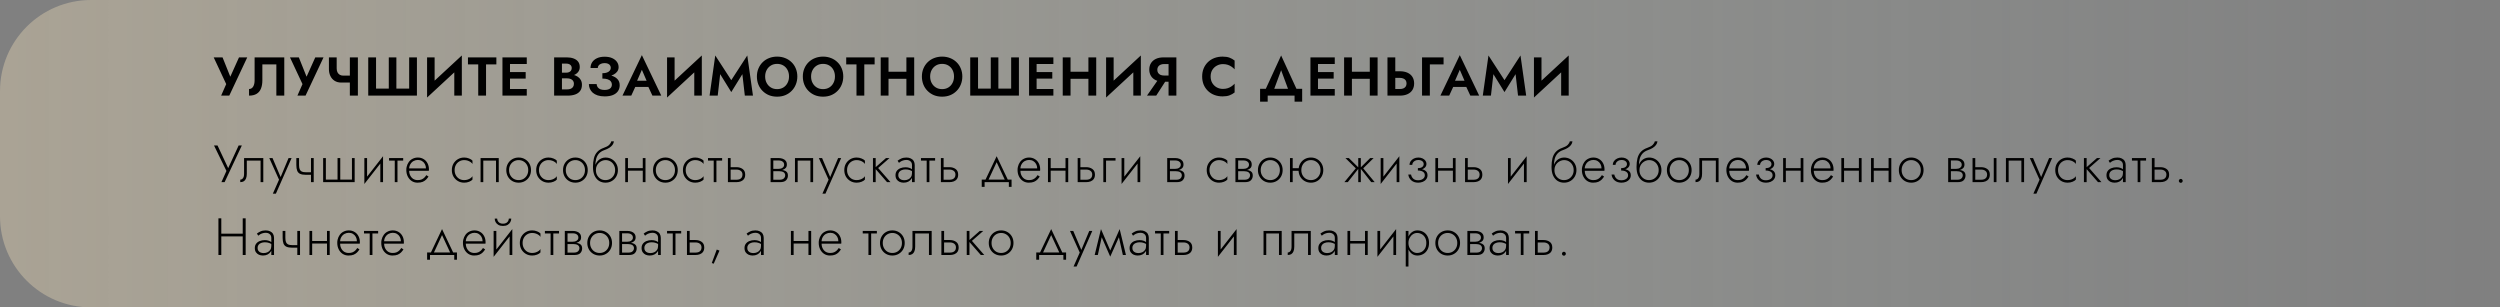 <?xml version="1.0" encoding="UTF-8"?> <svg xmlns="http://www.w3.org/2000/svg" width="1098" height="135" viewBox="0 0 1098 135" fill="none"><rect x="0" y="0" width="1098" height="135" fill="#808080" stroke="none"/> <path d="M40 135C17.909 135 0 117.091 0 95L0 40C0 17.909 17.909 0 40 0L1098 0V135L40 135Z" fill="url(#paint0_linear_37_169)"></path> <path d="M108.592 25.2H104.968L100.312 35.544L101.92 35.616L97.744 25.2H93.856L99.352 36.936L97.12 42H100.696L108.592 25.2ZM124.854 25.2H111.822V35.328C111.822 35.888 111.766 36.4 111.654 36.864C111.542 37.328 111.382 37.728 111.174 38.064C110.966 38.4 110.71 38.656 110.406 38.832C110.102 39.008 109.758 39.096 109.374 39.096V42C110.734 42 111.846 41.736 112.71 41.208C113.574 40.68 114.206 39.92 114.606 38.928C115.022 37.92 115.23 36.712 115.23 35.304V28.296H121.374V42H124.854V25.2ZM142.094 25.2H138.47L133.814 35.544L135.422 35.616L131.246 25.2H127.358L132.854 36.936L130.622 42H134.198L142.094 25.2ZM149.909 36.264H155.117V33.216H150.725L149.909 36.264ZM153.653 25.2V42H157.181V25.2H153.653ZM147.869 25.2H144.461V30.384C144.461 31.456 144.669 32.44 145.085 33.336C145.501 34.232 146.117 34.944 146.933 35.472C147.749 36 148.741 36.264 149.909 36.264L150.725 33.216C150.149 33.216 149.645 33.088 149.213 32.832C148.781 32.576 148.445 32.208 148.205 31.728C147.981 31.248 147.869 30.68 147.869 30.024V25.2ZM179.706 38.904H174.09V25.2H170.754V38.904H165.162V25.2H161.73V42H183.114V25.2H179.706V38.904ZM202.716 28.824L202.836 24.36L187.692 38.376L187.572 42.84L202.716 28.824ZM190.884 25.2H187.572V42.84L190.884 39.264V25.2ZM202.836 24.36L199.524 28.032V42H202.836V24.36ZM205.526 28.296H210.038V42H213.47V28.296H218.007V25.2H205.526V28.296ZM222.885 42H231.357V39.096H222.885V42ZM222.885 28.104H231.357V25.2H222.885V28.104ZM222.885 34.512H230.877V31.656H222.885V34.512ZM220.677 25.2V42H223.989V25.2H220.677ZM245.942 33.48H248.966C250.086 33.48 251.07 33.328 251.918 33.024C252.766 32.704 253.43 32.24 253.91 31.632C254.39 31.024 254.63 30.296 254.63 29.448C254.63 28.488 254.39 27.696 253.91 27.072C253.43 26.448 252.766 25.984 251.918 25.68C251.07 25.36 250.086 25.2 248.966 25.2H243.374V42H249.326C250.574 42 251.67 41.832 252.614 41.496C253.558 41.16 254.286 40.64 254.798 39.936C255.326 39.232 255.59 38.328 255.59 37.224C255.59 36.392 255.414 35.68 255.062 35.088C254.726 34.496 254.262 34.016 253.67 33.648C253.078 33.264 252.406 32.984 251.654 32.808C250.918 32.632 250.142 32.544 249.326 32.544H245.942V34.416H249.014C249.446 34.416 249.846 34.464 250.214 34.56C250.582 34.64 250.902 34.784 251.174 34.992C251.462 35.184 251.678 35.432 251.822 35.736C251.982 36.024 252.062 36.376 252.062 36.792C252.062 37.368 251.926 37.84 251.654 38.208C251.398 38.576 251.038 38.848 250.574 39.024C250.11 39.184 249.59 39.264 249.014 39.264H246.806V27.936H248.654C249.406 27.936 249.998 28.104 250.43 28.44C250.878 28.776 251.102 29.264 251.102 29.904C251.102 30.32 250.998 30.68 250.79 30.984C250.598 31.288 250.318 31.52 249.95 31.68C249.582 31.84 249.15 31.92 248.654 31.92H245.942V33.48ZM264.563 33.816C265.571 33.816 266.507 33.72 267.371 33.528C268.235 33.336 268.987 33.056 269.627 32.688C270.267 32.32 270.771 31.872 271.139 31.344C271.507 30.8 271.691 30.184 271.691 29.496C271.691 28.648 271.451 27.88 270.971 27.192C270.491 26.504 269.795 25.952 268.883 25.536C267.987 25.12 266.875 24.912 265.547 24.912C264.251 24.912 263.139 25.128 262.211 25.56C261.283 25.992 260.571 26.584 260.075 27.336C259.595 28.072 259.355 28.92 259.355 29.88H262.547C262.547 29.464 262.667 29.096 262.907 28.776C263.163 28.44 263.515 28.184 263.963 28.008C264.411 27.816 264.939 27.72 265.547 27.72C266.139 27.72 266.635 27.808 267.035 27.984C267.451 28.16 267.755 28.408 267.947 28.728C268.155 29.032 268.259 29.392 268.259 29.808C268.259 30.24 268.115 30.64 267.827 31.008C267.555 31.36 267.147 31.64 266.603 31.848C266.059 32.056 265.379 32.16 264.563 32.16V33.816ZM265.595 42.336C267.019 42.336 268.219 42.136 269.195 41.736C270.187 41.32 270.931 40.744 271.427 40.008C271.923 39.272 272.171 38.424 272.171 37.464C272.171 36.328 271.835 35.416 271.163 34.728C270.507 34.024 269.603 33.512 268.451 33.192C267.315 32.856 266.019 32.688 264.563 32.688V34.512C265.475 34.512 266.243 34.616 266.867 34.824C267.491 35.032 267.955 35.336 268.259 35.736C268.579 36.12 268.739 36.576 268.739 37.104C268.739 37.888 268.459 38.488 267.899 38.904C267.339 39.304 266.539 39.504 265.499 39.504C264.811 39.504 264.211 39.408 263.699 39.216C263.203 39.008 262.811 38.712 262.523 38.328C262.235 37.944 262.075 37.48 262.043 36.936H258.635C258.635 37.656 258.779 38.344 259.067 39C259.355 39.64 259.779 40.216 260.339 40.728C260.915 41.224 261.635 41.616 262.499 41.904C263.379 42.192 264.411 42.336 265.595 42.336ZM277.517 38.184H286.397L285.989 35.472H277.925L277.517 38.184ZM281.909 30.648L284.429 36.48L284.381 37.344L286.541 42H290.429L281.909 24.216L273.389 42H277.253L279.461 37.2L279.389 36.432L281.909 30.648ZM308.116 28.824L308.236 24.36L293.092 38.376L292.972 42.84L308.116 28.824ZM296.284 25.2H292.972V42.84L296.284 39.264V25.2ZM308.236 24.36L304.924 28.032V42H308.236V24.36ZM316.302 32.568L321.174 40.44L326.046 32.568L327.126 42H330.702L328.206 24.36L321.174 35.208L314.142 24.36L311.646 42H315.222L316.302 32.568ZM336.052 33.6C336.052 32.528 336.276 31.576 336.724 30.744C337.172 29.912 337.788 29.256 338.572 28.776C339.356 28.296 340.268 28.056 341.308 28.056C342.364 28.056 343.284 28.296 344.068 28.776C344.852 29.256 345.46 29.912 345.892 30.744C346.324 31.576 346.54 32.528 346.54 33.6C346.54 34.672 346.316 35.624 345.868 36.456C345.436 37.288 344.828 37.944 344.044 38.424C343.26 38.904 342.348 39.144 341.308 39.144C340.268 39.144 339.356 38.904 338.572 38.424C337.788 37.944 337.172 37.288 336.724 36.456C336.276 35.624 336.052 34.672 336.052 33.6ZM332.428 33.6C332.428 34.864 332.644 36.04 333.076 37.128C333.508 38.2 334.124 39.136 334.924 39.936C335.724 40.736 336.66 41.36 337.732 41.808C338.82 42.24 340.012 42.456 341.308 42.456C342.604 42.456 343.788 42.24 344.86 41.808C345.948 41.36 346.884 40.736 347.668 39.936C348.468 39.136 349.084 38.2 349.516 37.128C349.964 36.04 350.188 34.864 350.188 33.6C350.188 32.32 349.964 31.152 349.516 30.096C349.084 29.024 348.46 28.096 347.644 27.312C346.844 26.528 345.908 25.928 344.836 25.512C343.764 25.08 342.588 24.864 341.308 24.864C340.044 24.864 338.868 25.08 337.78 25.512C336.708 25.928 335.772 26.528 334.972 27.312C334.172 28.096 333.548 29.024 333.1 30.096C332.652 31.152 332.428 32.32 332.428 33.6ZM356.225 33.6C356.225 32.528 356.449 31.576 356.897 30.744C357.345 29.912 357.961 29.256 358.745 28.776C359.529 28.296 360.441 28.056 361.481 28.056C362.537 28.056 363.457 28.296 364.241 28.776C365.025 29.256 365.633 29.912 366.065 30.744C366.497 31.576 366.713 32.528 366.713 33.6C366.713 34.672 366.489 35.624 366.041 36.456C365.609 37.288 365.001 37.944 364.217 38.424C363.433 38.904 362.521 39.144 361.481 39.144C360.441 39.144 359.529 38.904 358.745 38.424C357.961 37.944 357.345 37.288 356.897 36.456C356.449 35.624 356.225 34.672 356.225 33.6ZM352.601 33.6C352.601 34.864 352.817 36.04 353.249 37.128C353.681 38.2 354.297 39.136 355.097 39.936C355.897 40.736 356.833 41.36 357.905 41.808C358.993 42.24 360.185 42.456 361.481 42.456C362.777 42.456 363.961 42.24 365.033 41.808C366.121 41.36 367.057 40.736 367.841 39.936C368.641 39.136 369.257 38.2 369.689 37.128C370.137 36.04 370.361 34.864 370.361 33.6C370.361 32.32 370.137 31.152 369.689 30.096C369.257 29.024 368.633 28.096 367.817 27.312C367.017 26.528 366.081 25.928 365.009 25.512C363.937 25.08 362.761 24.864 361.481 24.864C360.217 24.864 359.041 25.08 357.953 25.512C356.881 25.928 355.945 26.528 355.145 27.312C354.345 28.096 353.721 29.024 353.273 30.096C352.825 31.152 352.601 32.32 352.601 33.6ZM371.656 28.296H376.168V42H379.6V28.296H384.136V25.2H371.656V28.296ZM387.934 34.608H400.27V31.512H387.934V34.608ZM398.086 25.2V42H401.518V25.2H398.086ZM386.806 25.2V42H390.238V25.2H386.806ZM408.518 33.6C408.518 32.528 408.742 31.576 409.19 30.744C409.638 29.912 410.254 29.256 411.038 28.776C411.822 28.296 412.734 28.056 413.774 28.056C414.83 28.056 415.75 28.296 416.534 28.776C417.318 29.256 417.926 29.912 418.358 30.744C418.79 31.576 419.006 32.528 419.006 33.6C419.006 34.672 418.782 35.624 418.334 36.456C417.902 37.288 417.294 37.944 416.51 38.424C415.726 38.904 414.814 39.144 413.774 39.144C412.734 39.144 411.822 38.904 411.038 38.424C410.254 37.944 409.638 37.288 409.19 36.456C408.742 35.624 408.518 34.672 408.518 33.6ZM404.894 33.6C404.894 34.864 405.11 36.04 405.542 37.128C405.974 38.2 406.59 39.136 407.39 39.936C408.19 40.736 409.126 41.36 410.198 41.808C411.286 42.24 412.478 42.456 413.774 42.456C415.07 42.456 416.254 42.24 417.326 41.808C418.414 41.36 419.35 40.736 420.134 39.936C420.934 39.136 421.55 38.2 421.982 37.128C422.43 36.04 422.654 34.864 422.654 33.6C422.654 32.32 422.43 31.152 421.982 30.096C421.55 29.024 420.926 28.096 420.11 27.312C419.31 26.528 418.374 25.928 417.302 25.512C416.23 25.08 415.054 24.864 413.774 24.864C412.51 24.864 411.334 25.08 410.246 25.512C409.174 25.928 408.238 26.528 407.438 27.312C406.638 28.096 406.014 29.024 405.566 30.096C405.118 31.152 404.894 32.32 404.894 33.6ZM444.099 38.904H438.483V25.2H435.147V38.904H429.555V25.2H426.123V42H447.507V25.2H444.099V38.904ZM454.174 42H462.646V39.096H454.174V42ZM454.174 28.104H462.646V25.2H454.174V28.104ZM454.174 34.512H462.166V31.656H454.174V34.512ZM451.966 25.2V42H455.278V25.2H451.966ZM467.877 34.608H480.213V31.512H467.877V34.608ZM478.029 25.2V42H481.461V25.2H478.029ZM466.749 25.2V42H470.181V25.2H466.749ZM500.941 28.824L501.061 24.36L485.917 38.376L485.797 42.84L500.941 28.824ZM489.109 25.2H485.797V42.84L489.109 39.264V25.2ZM501.061 24.36L497.749 28.032V42H501.061V24.36ZM512.847 34.176H509.223L503.751 42H507.807L512.847 34.176ZM516.663 25.2H513.231V42H516.663V25.2ZM514.575 28.128V25.2H511.023C509.711 25.2 508.583 25.424 507.639 25.872C506.711 26.32 505.999 26.944 505.503 27.744C505.007 28.544 504.759 29.48 504.759 30.552C504.759 31.608 505.007 32.544 505.503 33.36C505.999 34.16 506.711 34.784 507.639 35.232C508.583 35.68 509.711 35.904 511.023 35.904H514.575V33.168H511.239C510.647 33.168 510.127 33.072 509.679 32.88C509.231 32.672 508.887 32.384 508.647 32.016C508.407 31.632 508.287 31.176 508.287 30.648C508.287 30.12 508.407 29.672 508.647 29.304C508.887 28.92 509.231 28.632 509.679 28.44C510.127 28.232 510.647 28.128 511.239 28.128H514.575ZM531.709 33.6C531.709 32.48 531.957 31.512 532.453 30.696C532.965 29.88 533.629 29.256 534.445 28.824C535.261 28.376 536.149 28.152 537.109 28.152C537.909 28.152 538.621 28.256 539.245 28.464C539.869 28.672 540.429 28.952 540.925 29.304C541.437 29.656 541.877 30.04 542.245 30.456V26.592C541.557 26.048 540.805 25.624 539.989 25.32C539.189 25.016 538.173 24.864 536.941 24.864C535.661 24.864 534.469 25.072 533.365 25.488C532.277 25.904 531.325 26.504 530.509 27.288C529.709 28.072 529.085 29 528.637 30.072C528.205 31.128 527.989 32.304 527.989 33.6C527.989 34.896 528.205 36.08 528.637 37.152C529.085 38.208 529.709 39.128 530.509 39.912C531.325 40.696 532.277 41.296 533.365 41.712C534.469 42.128 535.661 42.336 536.941 42.336C538.173 42.336 539.189 42.184 539.989 41.88C540.805 41.576 541.557 41.152 542.245 40.608V36.744C541.877 37.16 541.437 37.544 540.925 37.896C540.429 38.248 539.869 38.528 539.245 38.736C538.621 38.944 537.909 39.048 537.109 39.048C536.149 39.048 535.261 38.832 534.445 38.4C533.629 37.952 532.965 37.32 532.453 36.504C531.957 35.672 531.709 34.704 531.709 33.6ZM562.671 30.84L566.535 41.28H570.447L562.671 24.36L554.895 41.28H558.807L562.671 30.84ZM568.575 42V44.64H571.911V39H553.431V44.64H556.767V42H568.575ZM577.755 42H586.227V39.096H577.755V42ZM577.755 28.104H586.227V25.2H577.755V28.104ZM577.755 34.512H585.747V31.656H577.755V34.512ZM575.547 25.2V42H578.859V25.2H575.547ZM591.457 34.608H603.793V31.512H591.457V34.608ZM601.609 25.2V42H605.041V25.2H601.609ZM590.329 25.2V42H593.761V25.2H590.329ZM609.377 25.2V42H612.809V25.2H609.377ZM611.465 34.2H614.801C615.409 34.2 615.929 34.296 616.361 34.488C616.809 34.664 617.153 34.936 617.393 35.304C617.633 35.672 617.753 36.12 617.753 36.648C617.753 37.176 617.633 37.624 617.393 37.992C617.153 38.36 616.809 38.64 616.361 38.832C615.929 39.008 615.409 39.096 614.801 39.096H611.465V42H614.801C616.129 42 617.257 41.784 618.185 41.352C619.129 40.92 619.849 40.304 620.345 39.504C620.841 38.688 621.089 37.736 621.089 36.648C621.089 35.544 620.841 34.592 620.345 33.792C619.849 32.992 619.129 32.376 618.185 31.944C617.257 31.512 616.129 31.296 614.801 31.296H611.465V34.2ZM624.56 25.2V42H627.992V28.296H634.016V25.2H624.56ZM636.747 38.184H645.627L645.219 35.472H637.155L636.747 38.184ZM641.139 30.648L643.659 36.48L643.611 37.344L645.771 42H649.659L641.139 24.216L632.619 42H636.483L638.691 37.2L638.619 36.432L641.139 30.648ZM655.897 32.568L660.769 40.44L665.641 32.568L666.721 42H670.297L667.801 24.36L660.769 35.208L653.737 24.36L651.241 42H654.817L655.897 32.568ZM688.854 28.824L688.974 24.36L673.83 38.376L673.71 42.84L688.854 28.824ZM677.022 25.2H673.71V42.84L677.022 39.264V25.2ZM688.974 24.36L685.662 28.032V42H688.974V24.36Z" fill="black"></path> <path d="M106.213 63.9H104.81L99.842 74.664L100.624 74.71L95.541 63.9H94L99.451 75.078L97.243 80H98.646L106.213 63.9ZM115.642 69.42H107.201V76.32C107.201 77.209 107.032 77.861 106.695 78.275C106.373 78.689 105.982 78.896 105.522 78.896V80C106.135 80 106.656 79.87 107.086 79.609C107.515 79.333 107.837 78.927 108.052 78.39C108.282 77.838 108.397 77.148 108.397 76.32V70.547H114.446V80H115.642V69.42ZM128.068 69.42H126.734L122.985 78.39L123.537 78.436L119.696 69.42H118.27L122.548 78.919L119.834 85.06H121.168L128.068 69.42ZM134.288 76.78H137.439V75.653H134.288V76.78ZM136.588 69.42V80H137.784V69.42H136.588ZM131.344 69.42H130.148V72.456C130.148 73.483 130.27 74.319 130.516 74.963C130.761 75.592 131.183 76.052 131.781 76.343C132.394 76.634 133.23 76.78 134.288 76.78V75.653C133.552 75.653 132.969 75.553 132.54 75.354C132.11 75.139 131.804 74.802 131.62 74.342C131.436 73.867 131.344 73.238 131.344 72.456V69.42ZM149.445 78.873V69.42H148.249V78.873H143.12V69.42H141.924V80H155.77V69.42H154.574V78.873H149.445ZM168.12 70.455L168.235 68.615L160.139 78.965L160.024 80.805L168.12 70.455ZM161.22 69.42H160.024V80.805L161.22 79.103V69.42ZM168.235 68.615L167.039 70.317V80H168.235V68.615ZM170.871 69.42V70.547H177.081V69.42H170.871ZM173.378 69.742V80H174.574V69.742H173.378ZM179.212 75.009H188.343C188.358 74.917 188.366 74.825 188.366 74.733C188.381 74.626 188.389 74.526 188.389 74.434C188.389 73.376 188.174 72.456 187.745 71.674C187.331 70.892 186.756 70.286 186.02 69.857C185.284 69.412 184.456 69.19 183.536 69.19C182.692 69.19 181.926 69.366 181.236 69.719C180.546 70.056 179.978 70.539 179.534 71.168C179.089 71.781 178.775 72.494 178.591 73.307C178.545 73.537 178.506 73.767 178.476 73.997C178.46 74.212 178.453 74.442 178.453 74.687C178.453 75.745 178.667 76.696 179.097 77.539C179.526 78.382 180.109 79.042 180.845 79.517C181.596 79.992 182.432 80.23 183.352 80.23C184.287 80.23 185.054 80.107 185.652 79.862C186.25 79.601 186.748 79.272 187.147 78.873C187.545 78.459 187.898 78.014 188.205 77.539L187.239 76.918C187.009 77.301 186.725 77.662 186.388 77.999C186.066 78.321 185.667 78.589 185.192 78.804C184.732 79.003 184.164 79.103 183.49 79.103C182.738 79.103 182.071 78.927 181.489 78.574C180.921 78.206 180.477 77.692 180.155 77.033C179.833 76.358 179.672 75.576 179.672 74.687L179.695 74.273C179.695 73.445 179.871 72.732 180.224 72.134C180.576 71.521 181.044 71.053 181.627 70.731C182.209 70.409 182.846 70.248 183.536 70.248C184.226 70.248 184.831 70.409 185.353 70.731C185.889 71.053 186.311 71.498 186.618 72.065C186.924 72.617 187.078 73.253 187.078 73.974H179.212V75.009ZM199.669 74.71C199.669 73.851 199.853 73.092 200.221 72.433C200.589 71.774 201.087 71.26 201.716 70.892C202.36 70.509 203.081 70.317 203.878 70.317C204.445 70.317 204.974 70.401 205.465 70.57C205.956 70.739 206.377 70.953 206.73 71.214C207.098 71.475 207.359 71.751 207.512 72.042V70.547C207.19 70.179 206.692 69.865 206.017 69.604C205.358 69.328 204.645 69.19 203.878 69.19C202.851 69.19 201.931 69.428 201.118 69.903C200.305 70.378 199.654 71.03 199.163 71.858C198.688 72.686 198.45 73.637 198.45 74.71C198.45 75.768 198.688 76.719 199.163 77.562C199.654 78.39 200.305 79.042 201.118 79.517C201.931 79.992 202.851 80.23 203.878 80.23C204.645 80.23 205.358 80.1 206.017 79.839C206.692 79.578 207.19 79.256 207.512 78.873V77.378C207.359 77.654 207.098 77.93 206.73 78.206C206.377 78.467 205.956 78.681 205.465 78.85C204.974 79.019 204.445 79.103 203.878 79.103C203.081 79.103 202.36 78.919 201.716 78.551C201.087 78.168 200.589 77.646 200.221 76.987C199.853 76.328 199.669 75.569 199.669 74.71ZM219.047 69.42H211.066V80H212.262V70.547H217.851V80H219.047V69.42ZM222.361 74.71C222.361 75.768 222.599 76.719 223.074 77.562C223.549 78.39 224.193 79.042 225.006 79.517C225.834 79.992 226.762 80.23 227.789 80.23C228.816 80.23 229.736 79.992 230.549 79.517C231.377 79.042 232.029 78.39 232.504 77.562C232.979 76.719 233.217 75.768 233.217 74.71C233.217 73.637 232.979 72.686 232.504 71.858C232.029 71.03 231.377 70.378 230.549 69.903C229.736 69.428 228.816 69.19 227.789 69.19C226.762 69.19 225.834 69.428 225.006 69.903C224.193 70.378 223.549 71.03 223.074 71.858C222.599 72.686 222.361 73.637 222.361 74.71ZM223.58 74.71C223.58 73.851 223.764 73.092 224.132 72.433C224.5 71.774 224.998 71.26 225.627 70.892C226.271 70.509 226.992 70.317 227.789 70.317C228.586 70.317 229.299 70.509 229.928 70.892C230.572 71.26 231.078 71.781 231.446 72.456C231.814 73.115 231.998 73.867 231.998 74.71C231.998 75.569 231.814 76.328 231.446 76.987C231.078 77.646 230.572 78.168 229.928 78.551C229.299 78.919 228.586 79.103 227.789 79.103C226.992 79.103 226.271 78.919 225.627 78.551C224.998 78.168 224.5 77.646 224.132 76.987C223.764 76.328 223.58 75.569 223.58 74.71ZM236.711 74.71C236.711 73.851 236.895 73.092 237.263 72.433C237.631 71.774 238.129 71.26 238.758 70.892C239.402 70.509 240.122 70.317 240.92 70.317C241.487 70.317 242.016 70.401 242.507 70.57C242.997 70.739 243.419 70.953 243.772 71.214C244.14 71.475 244.4 71.751 244.554 72.042V70.547C244.232 70.179 243.733 69.865 243.059 69.604C242.399 69.328 241.686 69.19 240.92 69.19C239.892 69.19 238.972 69.428 238.16 69.903C237.347 70.378 236.695 71.03 236.205 71.858C235.729 72.686 235.492 73.637 235.492 74.71C235.492 75.768 235.729 76.719 236.205 77.562C236.695 78.39 237.347 79.042 238.16 79.517C238.972 79.992 239.892 80.23 240.92 80.23C241.686 80.23 242.399 80.1 243.059 79.839C243.733 79.578 244.232 79.256 244.554 78.873V77.378C244.4 77.654 244.14 77.93 243.772 78.206C243.419 78.467 242.997 78.681 242.507 78.85C242.016 79.019 241.487 79.103 240.92 79.103C240.122 79.103 239.402 78.919 238.758 78.551C238.129 78.168 237.631 77.646 237.263 76.987C236.895 76.328 236.711 75.569 236.711 74.71ZM247.28 74.71C247.28 75.768 247.518 76.719 247.993 77.562C248.468 78.39 249.112 79.042 249.925 79.517C250.753 79.992 251.681 80.23 252.708 80.23C253.735 80.23 254.655 79.992 255.468 79.517C256.296 79.042 256.948 78.39 257.423 77.562C257.898 76.719 258.136 75.768 258.136 74.71C258.136 73.637 257.898 72.686 257.423 71.858C256.948 71.03 256.296 70.378 255.468 69.903C254.655 69.428 253.735 69.19 252.708 69.19C251.681 69.19 250.753 69.428 249.925 69.903C249.112 70.378 248.468 71.03 247.993 71.858C247.518 72.686 247.28 73.637 247.28 74.71ZM248.499 74.71C248.499 73.851 248.683 73.092 249.051 72.433C249.419 71.774 249.917 71.26 250.546 70.892C251.19 70.509 251.911 70.317 252.708 70.317C253.505 70.317 254.218 70.509 254.847 70.892C255.491 71.26 255.997 71.781 256.365 72.456C256.733 73.115 256.917 73.867 256.917 74.71C256.917 75.569 256.733 76.328 256.365 76.987C255.997 77.646 255.491 78.168 254.847 78.551C254.218 78.919 253.505 79.103 252.708 79.103C251.911 79.103 251.19 78.919 250.546 78.551C249.917 78.168 249.419 77.646 249.051 76.987C248.683 76.328 248.499 75.569 248.499 74.71ZM265.908 70.317C266.72 70.317 267.441 70.501 268.07 70.869C268.714 71.237 269.22 71.758 269.588 72.433C269.971 73.092 270.163 73.851 270.163 74.71C270.163 75.569 269.971 76.328 269.588 76.987C269.204 77.646 268.691 78.168 268.047 78.551C267.403 78.919 266.69 79.103 265.908 79.103C265.126 79.103 264.42 78.919 263.792 78.551C263.163 78.168 262.657 77.646 262.274 76.987C261.906 76.328 261.722 75.569 261.722 74.71L260.434 73.33C260.434 74.848 260.671 76.121 261.147 77.148C261.637 78.175 262.297 78.95 263.125 79.471C263.953 79.977 264.88 80.23 265.908 80.23C266.95 80.23 267.878 79.992 268.691 79.517C269.519 79.042 270.17 78.39 270.646 77.562C271.136 76.719 271.382 75.768 271.382 74.71C271.382 73.637 271.136 72.686 270.646 71.858C270.17 71.03 269.519 70.378 268.691 69.903C267.878 69.428 266.95 69.19 265.908 69.19V70.317ZM261.124 74.71H261.722C261.722 74.005 261.844 73.384 262.09 72.847C262.35 72.295 262.688 71.835 263.102 71.467C263.516 71.099 263.968 70.815 264.459 70.616C264.965 70.417 265.448 70.317 265.908 70.317V69.19C265.264 69.19 264.65 69.32 264.068 69.581C263.5 69.826 262.994 70.187 262.55 70.662C262.105 71.137 261.752 71.72 261.492 72.41C261.246 73.085 261.124 73.851 261.124 74.71ZM260.434 73.33L261.492 74.618V72.732C261.492 71.643 261.607 70.654 261.837 69.765C262.082 68.86 262.496 68.078 263.079 67.419C263.677 66.76 264.489 66.254 265.517 65.901C266.314 65.625 267.004 65.303 267.587 64.935C268.185 64.552 268.66 64.122 269.013 63.647C269.365 63.156 269.572 62.627 269.634 62.06H268.461C268.353 62.612 268.047 63.141 267.541 63.647C267.035 64.138 266.26 64.559 265.218 64.912C263.991 65.341 263.025 65.939 262.32 66.706C261.614 67.473 261.124 68.408 260.848 69.512C260.572 70.616 260.434 71.889 260.434 73.33ZM275.312 74.963H283.04V73.836H275.312V74.963ZM282.304 69.42V80H283.5V69.42H282.304ZM274.599 69.42V80H275.795V69.42H274.599ZM286.815 74.71C286.815 75.768 287.053 76.719 287.528 77.562C288.003 78.39 288.647 79.042 289.46 79.517C290.288 79.992 291.216 80.23 292.243 80.23C293.27 80.23 294.19 79.992 295.003 79.517C295.831 79.042 296.483 78.39 296.958 77.562C297.433 76.719 297.671 75.768 297.671 74.71C297.671 73.637 297.433 72.686 296.958 71.858C296.483 71.03 295.831 70.378 295.003 69.903C294.19 69.428 293.27 69.19 292.243 69.19C291.216 69.19 290.288 69.428 289.46 69.903C288.647 70.378 288.003 71.03 287.528 71.858C287.053 72.686 286.815 73.637 286.815 74.71ZM288.034 74.71C288.034 73.851 288.218 73.092 288.586 72.433C288.954 71.774 289.452 71.26 290.081 70.892C290.725 70.509 291.446 70.317 292.243 70.317C293.04 70.317 293.753 70.509 294.382 70.892C295.026 71.26 295.532 71.781 295.9 72.456C296.268 73.115 296.452 73.867 296.452 74.71C296.452 75.569 296.268 76.328 295.9 76.987C295.532 77.646 295.026 78.168 294.382 78.551C293.753 78.919 293.04 79.103 292.243 79.103C291.446 79.103 290.725 78.919 290.081 78.551C289.452 78.168 288.954 77.646 288.586 76.987C288.218 76.328 288.034 75.569 288.034 74.71ZM301.165 74.71C301.165 73.851 301.349 73.092 301.717 72.433C302.085 71.774 302.583 71.26 303.212 70.892C303.856 70.509 304.576 70.317 305.374 70.317C305.941 70.317 306.47 70.401 306.961 70.57C307.451 70.739 307.873 70.953 308.226 71.214C308.594 71.475 308.854 71.751 309.008 72.042V70.547C308.686 70.179 308.187 69.865 307.513 69.604C306.853 69.328 306.14 69.19 305.374 69.19C304.346 69.19 303.426 69.428 302.614 69.903C301.801 70.378 301.149 71.03 300.659 71.858C300.183 72.686 299.946 73.637 299.946 74.71C299.946 75.768 300.183 76.719 300.659 77.562C301.149 78.39 301.801 79.042 302.614 79.517C303.426 79.992 304.346 80.23 305.374 80.23C306.14 80.23 306.853 80.1 307.513 79.839C308.187 79.578 308.686 79.256 309.008 78.873V77.378C308.854 77.654 308.594 77.93 308.226 78.206C307.873 78.467 307.451 78.681 306.961 78.85C306.47 79.019 305.941 79.103 305.374 79.103C304.576 79.103 303.856 78.919 303.212 78.551C302.583 78.168 302.085 77.646 301.717 76.987C301.349 76.328 301.165 75.569 301.165 74.71ZM310.952 69.42V70.547H317.162V69.42H310.952ZM313.459 69.742V80H314.655V69.742H313.459ZM319.698 69.42V80H320.894V69.42H319.698ZM320.365 74.48H323.424C324.237 74.48 324.881 74.672 325.356 75.055C325.847 75.423 326.092 75.975 326.092 76.711C326.092 77.217 325.977 77.639 325.747 77.976C325.533 78.298 325.226 78.543 324.827 78.712C324.429 78.865 323.961 78.942 323.424 78.942H320.365V80H323.424C324.16 80 324.82 79.885 325.402 79.655C325.985 79.425 326.445 79.065 326.782 78.574C327.12 78.083 327.288 77.462 327.288 76.711C327.288 75.576 326.913 74.748 326.161 74.227C325.425 73.69 324.513 73.422 323.424 73.422H320.365V74.48ZM339.131 74.572V75.193H342.19C342.542 75.193 342.88 75.224 343.202 75.285C343.524 75.346 343.807 75.446 344.053 75.584C344.298 75.722 344.49 75.906 344.628 76.136C344.781 76.351 344.858 76.634 344.858 76.987C344.858 77.524 344.658 77.984 344.26 78.367C343.876 78.75 343.248 78.942 342.374 78.942H339.131V80H342.65C343.861 80 344.727 79.724 345.249 79.172C345.785 78.605 346.054 77.922 346.054 77.125C346.054 76.435 345.885 75.906 345.548 75.538C345.21 75.17 344.75 74.917 344.168 74.779C343.585 74.641 342.926 74.572 342.19 74.572H339.131ZM339.131 74.848H341.96C342.619 74.848 343.217 74.764 343.754 74.595C344.306 74.411 344.75 74.135 345.088 73.767C345.425 73.384 345.594 72.893 345.594 72.295C345.594 71.605 345.425 71.053 345.088 70.639C344.75 70.21 344.306 69.903 343.754 69.719C343.217 69.52 342.619 69.42 341.96 69.42H339.131V70.478H341.96C342.68 70.478 343.263 70.639 343.708 70.961C344.168 71.283 344.398 71.751 344.398 72.364C344.398 72.686 344.321 72.962 344.168 73.192C344.03 73.407 343.838 73.591 343.593 73.744C343.363 73.897 343.102 74.005 342.811 74.066C342.519 74.127 342.236 74.158 341.96 74.158H339.131V74.848ZM338.441 69.42V80H339.637V69.42H338.441ZM357.129 69.42H349.148V80H350.344V70.547H355.933V80H357.129V69.42ZM369.436 69.42H368.102L364.353 78.39L364.905 78.436L361.064 69.42H359.638L363.916 78.919L361.202 85.06H362.536L369.436 69.42ZM372.03 74.71C372.03 73.851 372.214 73.092 372.582 72.433C372.95 71.774 373.448 71.26 374.077 70.892C374.721 70.509 375.441 70.317 376.239 70.317C376.806 70.317 377.335 70.401 377.826 70.57C378.316 70.739 378.738 70.953 379.091 71.214C379.459 71.475 379.719 71.751 379.873 72.042V70.547C379.551 70.179 379.052 69.865 378.378 69.604C377.718 69.328 377.005 69.19 376.239 69.19C375.211 69.19 374.291 69.428 373.479 69.903C372.666 70.378 372.014 71.03 371.524 71.858C371.048 72.686 370.811 73.637 370.811 74.71C370.811 75.768 371.048 76.719 371.524 77.562C372.014 78.39 372.666 79.042 373.479 79.517C374.291 79.992 375.211 80.23 376.239 80.23C377.005 80.23 377.718 80.1 378.378 79.839C379.052 79.578 379.551 79.256 379.873 78.873V77.378C379.719 77.654 379.459 77.93 379.091 78.206C378.738 78.467 378.316 78.681 377.826 78.85C377.335 79.019 376.806 79.103 376.239 79.103C375.441 79.103 374.721 78.919 374.077 78.551C373.448 78.168 372.95 77.646 372.582 76.987C372.214 76.328 372.03 75.569 372.03 74.71ZM383.404 69.42V80H384.6V69.42H383.404ZM389.131 69.42L384.163 73.79L389.591 80H391.109L385.681 73.79L390.672 69.42H389.131ZM394.523 76.895C394.523 76.358 394.661 75.906 394.937 75.538C395.213 75.17 395.589 74.894 396.064 74.71C396.555 74.511 397.107 74.411 397.72 74.411C398.441 74.411 399.062 74.511 399.583 74.71C400.12 74.894 400.603 75.147 401.032 75.469V74.733C400.909 74.595 400.702 74.426 400.411 74.227C400.135 74.028 399.767 73.851 399.307 73.698C398.862 73.545 398.318 73.468 397.674 73.468C396.846 73.468 396.102 73.606 395.443 73.882C394.784 74.143 394.262 74.534 393.879 75.055C393.496 75.561 393.304 76.19 393.304 76.941C393.304 77.692 393.473 78.313 393.81 78.804C394.147 79.279 394.584 79.64 395.121 79.885C395.673 80.115 396.263 80.23 396.892 80.23C397.643 80.23 398.31 80.084 398.893 79.793C399.491 79.486 399.959 79.072 400.296 78.551C400.649 78.014 400.825 77.409 400.825 76.734L400.549 76.044C400.549 76.703 400.403 77.263 400.112 77.723C399.821 78.183 399.414 78.536 398.893 78.781C398.387 79.026 397.812 79.149 397.168 79.149C396.708 79.149 396.271 79.072 395.857 78.919C395.458 78.75 395.136 78.505 394.891 78.183C394.646 77.846 394.523 77.416 394.523 76.895ZM394.822 71.513C395.037 71.329 395.297 71.137 395.604 70.938C395.926 70.739 396.294 70.578 396.708 70.455C397.122 70.317 397.582 70.248 398.088 70.248C398.824 70.248 399.414 70.447 399.859 70.846C400.319 71.229 400.549 71.781 400.549 72.502V80H401.745V72.502C401.745 71.812 401.599 71.222 401.308 70.731C401.017 70.24 400.595 69.865 400.043 69.604C399.506 69.328 398.855 69.19 398.088 69.19C397.183 69.19 396.409 69.343 395.765 69.65C395.136 69.957 394.623 70.271 394.224 70.593L394.822 71.513ZM404.49 69.42V70.547H410.7V69.42H404.49ZM406.997 69.742V80H408.193V69.742H406.997ZM413.236 69.42V80H414.432V69.42H413.236ZM413.903 74.48H416.962C417.775 74.48 418.419 74.672 418.894 75.055C419.385 75.423 419.63 75.975 419.63 76.711C419.63 77.217 419.515 77.639 419.285 77.976C419.071 78.298 418.764 78.543 418.365 78.712C417.967 78.865 417.499 78.942 416.962 78.942H413.903V80H416.962C417.698 80 418.358 79.885 418.94 79.655C419.523 79.425 419.983 79.065 420.32 78.574C420.658 78.083 420.826 77.462 420.826 76.711C420.826 75.576 420.451 74.748 419.699 74.227C418.963 73.69 418.051 73.422 416.962 73.422H413.903V74.48ZM437.729 71.237L441.57 79.494H442.904L437.729 68.615L432.554 79.494H433.888L437.729 71.237ZM443.088 80V82.07H444.284V78.873H431.174V82.07H432.439V80H443.088ZM447.671 75.009H456.802C456.817 74.917 456.825 74.825 456.825 74.733C456.84 74.626 456.848 74.526 456.848 74.434C456.848 73.376 456.633 72.456 456.204 71.674C455.79 70.892 455.215 70.286 454.479 69.857C453.743 69.412 452.915 69.19 451.995 69.19C451.152 69.19 450.385 69.366 449.695 69.719C449.005 70.056 448.438 70.539 447.993 71.168C447.548 71.781 447.234 72.494 447.05 73.307C447.004 73.537 446.966 73.767 446.935 73.997C446.92 74.212 446.912 74.442 446.912 74.687C446.912 75.745 447.127 76.696 447.556 77.539C447.985 78.382 448.568 79.042 449.304 79.517C450.055 79.992 450.891 80.23 451.811 80.23C452.746 80.23 453.513 80.107 454.111 79.862C454.709 79.601 455.207 79.272 455.606 78.873C456.005 78.459 456.357 78.014 456.664 77.539L455.698 76.918C455.468 77.301 455.184 77.662 454.847 77.999C454.525 78.321 454.126 78.589 453.651 78.804C453.191 79.003 452.624 79.103 451.949 79.103C451.198 79.103 450.531 78.927 449.948 78.574C449.381 78.206 448.936 77.692 448.614 77.033C448.292 76.358 448.131 75.576 448.131 74.687L448.154 74.273C448.154 73.445 448.33 72.732 448.683 72.134C449.036 71.521 449.503 71.053 450.086 70.731C450.669 70.409 451.305 70.248 451.995 70.248C452.685 70.248 453.291 70.409 453.812 70.731C454.349 71.053 454.77 71.498 455.077 72.065C455.384 72.617 455.537 73.253 455.537 73.974H447.671V75.009ZM460.98 74.963H468.708V73.836H460.98V74.963ZM467.972 69.42V80H469.168V69.42H467.972ZM460.267 69.42V80H461.463V69.42H460.267ZM473.31 69.42V80H474.506V69.42H473.31ZM473.977 74.48H477.036C477.849 74.48 478.493 74.672 478.968 75.055C479.459 75.423 479.704 75.975 479.704 76.711C479.704 77.217 479.589 77.639 479.359 77.976C479.145 78.298 478.838 78.543 478.439 78.712C478.041 78.865 477.573 78.942 477.036 78.942H473.977V80H477.036C477.772 80 478.432 79.885 479.014 79.655C479.597 79.425 480.057 79.065 480.394 78.574C480.732 78.083 480.9 77.462 480.9 76.711C480.9 75.576 480.525 74.748 479.773 74.227C479.037 73.69 478.125 73.422 477.036 73.422H473.977V74.48ZM484.582 69.42V80H485.778V70.547H489.941V69.42H484.582ZM500.69 70.455L500.805 68.615L492.709 78.965L492.594 80.805L500.69 70.455ZM493.79 69.42H492.594V80.805L493.79 79.103V69.42ZM500.805 68.615L499.609 70.317V80H500.805V68.615ZM513.327 74.572V75.193H516.386C516.739 75.193 517.076 75.224 517.398 75.285C517.72 75.346 518.004 75.446 518.249 75.584C518.494 75.722 518.686 75.906 518.824 76.136C518.977 76.351 519.054 76.634 519.054 76.987C519.054 77.524 518.855 77.984 518.456 78.367C518.073 78.75 517.444 78.942 516.57 78.942H513.327V80H516.846C518.057 80 518.924 79.724 519.445 79.172C519.982 78.605 520.25 77.922 520.25 77.125C520.25 76.435 520.081 75.906 519.744 75.538C519.407 75.17 518.947 74.917 518.364 74.779C517.781 74.641 517.122 74.572 516.386 74.572H513.327ZM513.327 74.848H516.156C516.815 74.848 517.413 74.764 517.95 74.595C518.502 74.411 518.947 74.135 519.284 73.767C519.621 73.384 519.79 72.893 519.79 72.295C519.79 71.605 519.621 71.053 519.284 70.639C518.947 70.21 518.502 69.903 517.95 69.719C517.413 69.52 516.815 69.42 516.156 69.42H513.327V70.478H516.156C516.877 70.478 517.459 70.639 517.904 70.961C518.364 71.283 518.594 71.751 518.594 72.364C518.594 72.686 518.517 72.962 518.364 73.192C518.226 73.407 518.034 73.591 517.789 73.744C517.559 73.897 517.298 74.005 517.007 74.066C516.716 74.127 516.432 74.158 516.156 74.158H513.327V74.848ZM512.637 69.42V80H513.833V69.42H512.637ZM531.206 74.71C531.206 73.851 531.39 73.092 531.758 72.433C532.126 71.774 532.624 71.26 533.253 70.892C533.897 70.509 534.618 70.317 535.415 70.317C535.982 70.317 536.511 70.401 537.002 70.57C537.493 70.739 537.914 70.953 538.267 71.214C538.635 71.475 538.896 71.751 539.049 72.042V70.547C538.727 70.179 538.229 69.865 537.554 69.604C536.895 69.328 536.182 69.19 535.415 69.19C534.388 69.19 533.468 69.428 532.655 69.903C531.842 70.378 531.191 71.03 530.7 71.858C530.225 72.686 529.987 73.637 529.987 74.71C529.987 75.768 530.225 76.719 530.7 77.562C531.191 78.39 531.842 79.042 532.655 79.517C533.468 79.992 534.388 80.23 535.415 80.23C536.182 80.23 536.895 80.1 537.554 79.839C538.229 79.578 538.727 79.256 539.049 78.873V77.378C538.896 77.654 538.635 77.93 538.267 78.206C537.914 78.467 537.493 78.681 537.002 78.85C536.511 79.019 535.982 79.103 535.415 79.103C534.618 79.103 533.897 78.919 533.253 78.551C532.624 78.168 532.126 77.646 531.758 76.987C531.39 76.328 531.206 75.569 531.206 74.71ZM543.293 74.572V75.193H546.352C546.705 75.193 547.042 75.224 547.364 75.285C547.686 75.346 547.97 75.446 548.215 75.584C548.461 75.722 548.652 75.906 548.79 76.136C548.944 76.351 549.02 76.634 549.02 76.987C549.02 77.524 548.821 77.984 548.422 78.367C548.039 78.75 547.41 78.942 546.536 78.942H543.293V80H546.812C548.024 80 548.89 79.724 549.411 79.172C549.948 78.605 550.216 77.922 550.216 77.125C550.216 76.435 550.048 75.906 549.71 75.538C549.373 75.17 548.913 74.917 548.33 74.779C547.748 74.641 547.088 74.572 546.352 74.572H543.293ZM543.293 74.848H546.122C546.782 74.848 547.38 74.764 547.916 74.595C548.468 74.411 548.913 74.135 549.25 73.767C549.588 73.384 549.756 72.893 549.756 72.295C549.756 71.605 549.588 71.053 549.25 70.639C548.913 70.21 548.468 69.903 547.916 69.719C547.38 69.52 546.782 69.42 546.122 69.42H543.293V70.478H546.122C546.843 70.478 547.426 70.639 547.87 70.961C548.33 71.283 548.56 71.751 548.56 72.364C548.56 72.686 548.484 72.962 548.33 73.192C548.192 73.407 548.001 73.591 547.755 73.744C547.525 73.897 547.265 74.005 546.973 74.066C546.682 74.127 546.398 74.158 546.122 74.158H543.293V74.848ZM542.603 69.42V80H543.799V69.42H542.603ZM552.483 74.71C552.483 75.768 552.721 76.719 553.196 77.562C553.671 78.39 554.315 79.042 555.128 79.517C555.956 79.992 556.884 80.23 557.911 80.23C558.938 80.23 559.858 79.992 560.671 79.517C561.499 79.042 562.151 78.39 562.626 77.562C563.101 76.719 563.339 75.768 563.339 74.71C563.339 73.637 563.101 72.686 562.626 71.858C562.151 71.03 561.499 70.378 560.671 69.903C559.858 69.428 558.938 69.19 557.911 69.19C556.884 69.19 555.956 69.428 555.128 69.903C554.315 70.378 553.671 71.03 553.196 71.858C552.721 72.686 552.483 73.637 552.483 74.71ZM553.702 74.71C553.702 73.851 553.886 73.092 554.254 72.433C554.622 71.774 555.12 71.26 555.749 70.892C556.393 70.509 557.114 70.317 557.911 70.317C558.708 70.317 559.421 70.509 560.05 70.892C560.694 71.26 561.2 71.781 561.568 72.456C561.936 73.115 562.12 73.867 562.12 74.71C562.12 75.569 561.936 76.328 561.568 76.987C561.2 77.646 560.694 78.168 560.05 78.551C559.421 78.919 558.708 79.103 557.911 79.103C557.114 79.103 556.393 78.919 555.749 78.551C555.12 78.168 554.622 77.646 554.254 76.987C553.886 76.328 553.702 75.569 553.702 74.71ZM567.27 75.009H571.18V73.882H567.27V75.009ZM566.557 69.42V80H567.753V69.42H566.557ZM570.329 74.71C570.329 75.768 570.566 76.719 571.042 77.562C571.517 78.39 572.169 79.042 572.997 79.517C573.825 79.992 574.745 80.23 575.757 80.23C576.784 80.23 577.704 79.992 578.517 79.517C579.329 79.042 579.973 78.39 580.449 77.562C580.939 76.719 581.185 75.768 581.185 74.71C581.185 73.637 580.939 72.686 580.449 71.858C579.973 71.03 579.329 70.378 578.517 69.903C577.704 69.428 576.784 69.19 575.757 69.19C574.729 69.19 573.802 69.428 572.974 69.903C572.161 70.378 571.517 71.03 571.042 71.858C570.566 72.686 570.329 73.637 570.329 74.71ZM571.548 74.71C571.548 73.851 571.732 73.092 572.1 72.433C572.468 71.774 572.966 71.26 573.595 70.892C574.239 70.509 574.959 70.317 575.757 70.317C576.554 70.317 577.267 70.509 577.896 70.892C578.54 71.26 579.046 71.781 579.414 72.456C579.782 73.115 579.966 73.867 579.966 74.71C579.966 75.569 579.782 76.328 579.414 76.987C579.046 77.646 578.54 78.168 577.896 78.551C577.267 78.919 576.554 79.103 575.757 79.103C574.959 79.103 574.239 78.919 573.595 78.551C572.966 78.168 572.468 77.646 572.1 76.987C571.732 76.328 571.548 75.569 571.548 74.71ZM601.788 69.42L597.372 73.79L602.248 80H603.766L598.729 73.928L603.306 69.42H601.788ZM597.671 69.42H596.544V80H597.671V69.42ZM592.404 69.42H590.909L595.463 73.928L590.449 80H591.944L596.843 73.79L592.404 69.42ZM614.482 70.455L614.597 68.615L606.501 78.965L606.386 80.805L614.482 70.455ZM607.582 69.42H606.386V80.805L607.582 79.103V69.42ZM614.597 68.615L613.401 70.317V80H614.597V68.615ZM622.73 74.595C623.941 74.595 624.869 74.35 625.513 73.859C626.172 73.368 626.502 72.74 626.502 71.973C626.502 71.436 626.341 70.961 626.019 70.547C625.712 70.133 625.291 69.803 624.754 69.558C624.217 69.313 623.612 69.19 622.937 69.19C622.216 69.19 621.557 69.336 620.959 69.627C620.376 69.918 619.909 70.309 619.556 70.8C619.219 71.291 619.05 71.827 619.05 72.41H620.269C620.269 72.073 620.369 71.743 620.568 71.421C620.783 71.084 621.089 70.808 621.488 70.593C621.887 70.378 622.362 70.271 622.914 70.271C623.619 70.271 624.187 70.432 624.616 70.754C625.061 71.076 625.283 71.513 625.283 72.065C625.283 72.586 625.068 73.016 624.639 73.353C624.21 73.675 623.573 73.836 622.73 73.836V74.595ZM622.868 80.23C623.589 80.23 624.263 80.107 624.892 79.862C625.521 79.601 626.019 79.226 626.387 78.735C626.77 78.244 626.962 77.654 626.962 76.964C626.962 76.013 626.586 75.308 625.835 74.848C625.099 74.373 624.064 74.135 622.73 74.135V74.894C623.328 74.894 623.857 74.971 624.317 75.124C624.777 75.277 625.137 75.507 625.398 75.814C625.659 76.121 625.789 76.512 625.789 76.987C625.789 77.462 625.651 77.861 625.375 78.183C625.114 78.505 624.762 78.75 624.317 78.919C623.888 79.088 623.405 79.172 622.868 79.172C621.902 79.172 621.166 78.927 620.66 78.436C620.154 77.93 619.847 77.34 619.74 76.665H618.521C618.644 77.692 619.088 78.543 619.855 79.218C620.622 79.893 621.626 80.23 622.868 80.23ZM631.117 74.963H638.845V73.836H631.117V74.963ZM638.109 69.42V80H639.305V69.42H638.109ZM630.404 69.42V80H631.6V69.42H630.404ZM643.448 69.42V80H644.644V69.42H643.448ZM644.115 74.48H647.174C647.986 74.48 648.63 74.672 649.106 75.055C649.596 75.423 649.842 75.975 649.842 76.711C649.842 77.217 649.727 77.639 649.497 77.976C649.282 78.298 648.975 78.543 648.577 78.712C648.178 78.865 647.71 78.942 647.174 78.942H644.115V80H647.174C647.91 80 648.569 79.885 649.152 79.655C649.734 79.425 650.194 79.065 650.532 78.574C650.869 78.083 651.038 77.462 651.038 76.711C651.038 75.576 650.662 74.748 649.911 74.227C649.175 73.69 648.262 73.422 647.174 73.422H644.115V74.48ZM670.401 70.455L670.516 68.615L662.42 78.965L662.305 80.805L670.401 70.455ZM663.501 69.42H662.305V80.805L663.501 79.103V69.42ZM670.516 68.615L669.32 70.317V80H670.516V68.615ZM686.901 70.317C687.714 70.317 688.435 70.501 689.063 70.869C689.707 71.237 690.213 71.758 690.581 72.433C690.965 73.092 691.156 73.851 691.156 74.71C691.156 75.569 690.965 76.328 690.581 76.987C690.198 77.646 689.684 78.168 689.04 78.551C688.396 78.919 687.683 79.103 686.901 79.103C686.119 79.103 685.414 78.919 684.785 78.551C684.157 78.168 683.651 77.646 683.267 76.987C682.899 76.328 682.715 75.569 682.715 74.71L681.427 73.33C681.427 74.848 681.665 76.121 682.14 77.148C682.631 78.175 683.29 78.95 684.118 79.471C684.946 79.977 685.874 80.23 686.901 80.23C687.944 80.23 688.872 79.992 689.684 79.517C690.512 79.042 691.164 78.39 691.639 77.562C692.13 76.719 692.375 75.768 692.375 74.71C692.375 73.637 692.13 72.686 691.639 71.858C691.164 71.03 690.512 70.378 689.684 69.903C688.872 69.428 687.944 69.19 686.901 69.19V70.317ZM682.117 74.71H682.715C682.715 74.005 682.838 73.384 683.083 72.847C683.344 72.295 683.681 71.835 684.095 71.467C684.509 71.099 684.962 70.815 685.452 70.616C685.958 70.417 686.441 70.317 686.901 70.317V69.19C686.257 69.19 685.644 69.32 685.061 69.581C684.494 69.826 683.988 70.187 683.543 70.662C683.099 71.137 682.746 71.72 682.485 72.41C682.24 73.085 682.117 73.851 682.117 74.71ZM681.427 73.33L682.485 74.618V72.732C682.485 71.643 682.6 70.654 682.83 69.765C683.076 68.86 683.49 68.078 684.072 67.419C684.67 66.76 685.483 66.254 686.51 65.901C687.308 65.625 687.998 65.303 688.58 64.935C689.178 64.552 689.654 64.122 690.006 63.647C690.359 63.156 690.566 62.627 690.627 62.06H689.454C689.347 62.612 689.04 63.141 688.534 63.647C688.028 64.138 687.254 64.559 686.211 64.912C684.985 65.341 684.019 65.939 683.313 66.706C682.608 67.473 682.117 68.408 681.841 69.512C681.565 70.616 681.427 71.889 681.427 73.33ZM695.524 75.009H704.655C704.67 74.917 704.678 74.825 704.678 74.733C704.693 74.626 704.701 74.526 704.701 74.434C704.701 73.376 704.486 72.456 704.057 71.674C703.643 70.892 703.068 70.286 702.332 69.857C701.596 69.412 700.768 69.19 699.848 69.19C699.005 69.19 698.238 69.366 697.548 69.719C696.858 70.056 696.291 70.539 695.846 71.168C695.401 71.781 695.087 72.494 694.903 73.307C694.857 73.537 694.819 73.767 694.788 73.997C694.773 74.212 694.765 74.442 694.765 74.687C694.765 75.745 694.98 76.696 695.409 77.539C695.838 78.382 696.421 79.042 697.157 79.517C697.908 79.992 698.744 80.23 699.664 80.23C700.599 80.23 701.366 80.107 701.964 79.862C702.562 79.601 703.06 79.272 703.459 78.873C703.858 78.459 704.21 78.014 704.517 77.539L703.551 76.918C703.321 77.301 703.037 77.662 702.7 77.999C702.378 78.321 701.979 78.589 701.504 78.804C701.044 79.003 700.477 79.103 699.802 79.103C699.051 79.103 698.384 78.927 697.801 78.574C697.234 78.206 696.789 77.692 696.467 77.033C696.145 76.358 695.984 75.576 695.984 74.687L696.007 74.273C696.007 73.445 696.183 72.732 696.536 72.134C696.889 71.521 697.356 71.053 697.939 70.731C698.522 70.409 699.158 70.248 699.848 70.248C700.538 70.248 701.144 70.409 701.665 70.731C702.202 71.053 702.623 71.498 702.93 72.065C703.237 72.617 703.39 73.253 703.39 73.974H695.524V75.009ZM712.007 74.595C713.218 74.595 714.146 74.35 714.79 73.859C715.449 73.368 715.779 72.74 715.779 71.973C715.779 71.436 715.618 70.961 715.296 70.547C714.989 70.133 714.567 69.803 714.031 69.558C713.494 69.313 712.888 69.19 712.214 69.19C711.493 69.19 710.834 69.336 710.236 69.627C709.653 69.918 709.185 70.309 708.833 70.8C708.495 71.291 708.327 71.827 708.327 72.41H709.546C709.546 72.073 709.645 71.743 709.845 71.421C710.059 71.084 710.366 70.808 710.765 70.593C711.163 70.378 711.639 70.271 712.191 70.271C712.896 70.271 713.463 70.432 713.893 70.754C714.337 71.076 714.56 71.513 714.56 72.065C714.56 72.586 714.345 73.016 713.916 73.353C713.486 73.675 712.85 73.836 712.007 73.836V74.595ZM712.145 80.23C712.865 80.23 713.54 80.107 714.169 79.862C714.797 79.601 715.296 79.226 715.664 78.735C716.047 78.244 716.239 77.654 716.239 76.964C716.239 76.013 715.863 75.308 715.112 74.848C714.376 74.373 713.341 74.135 712.007 74.135V74.894C712.605 74.894 713.134 74.971 713.594 75.124C714.054 75.277 714.414 75.507 714.675 75.814C714.935 76.121 715.066 76.512 715.066 76.987C715.066 77.462 714.928 77.861 714.652 78.183C714.391 78.505 714.038 78.75 713.594 78.919C713.164 79.088 712.681 79.172 712.145 79.172C711.179 79.172 710.443 78.927 709.937 78.436C709.431 77.93 709.124 77.34 709.017 76.665H707.798C707.92 77.692 708.365 78.543 709.132 79.218C709.898 79.893 710.903 80.23 712.145 80.23ZM724.235 70.317C725.048 70.317 725.768 70.501 726.397 70.869C727.041 71.237 727.547 71.758 727.915 72.433C728.298 73.092 728.49 73.851 728.49 74.71C728.49 75.569 728.298 76.328 727.915 76.987C727.532 77.646 727.018 78.168 726.374 78.551C725.73 78.919 725.017 79.103 724.235 79.103C723.453 79.103 722.748 78.919 722.119 78.551C721.49 78.168 720.984 77.646 720.601 76.987C720.233 76.328 720.049 75.569 720.049 74.71L718.761 73.33C718.761 74.848 718.999 76.121 719.474 77.148C719.965 78.175 720.624 78.95 721.452 79.471C722.28 79.977 723.208 80.23 724.235 80.23C725.278 80.23 726.205 79.992 727.018 79.517C727.846 79.042 728.498 78.39 728.973 77.562C729.464 76.719 729.709 75.768 729.709 74.71C729.709 73.637 729.464 72.686 728.973 71.858C728.498 71.03 727.846 70.378 727.018 69.903C726.205 69.428 725.278 69.19 724.235 69.19V70.317ZM719.451 74.71H720.049C720.049 74.005 720.172 73.384 720.417 72.847C720.678 72.295 721.015 71.835 721.429 71.467C721.843 71.099 722.295 70.815 722.786 70.616C723.292 70.417 723.775 70.317 724.235 70.317V69.19C723.591 69.19 722.978 69.32 722.395 69.581C721.828 69.826 721.322 70.187 720.877 70.662C720.432 71.137 720.08 71.72 719.819 72.41C719.574 73.085 719.451 73.851 719.451 74.71ZM718.761 73.33L719.819 74.618V72.732C719.819 71.643 719.934 70.654 720.164 69.765C720.409 68.86 720.823 68.078 721.406 67.419C722.004 66.76 722.817 66.254 723.844 65.901C724.641 65.625 725.331 65.303 725.914 64.935C726.512 64.552 726.987 64.122 727.34 63.647C727.693 63.156 727.9 62.627 727.961 62.06H726.788C726.681 62.612 726.374 63.141 725.868 63.647C725.362 64.138 724.588 64.559 723.545 64.912C722.318 65.341 721.352 65.939 720.647 66.706C719.942 67.473 719.451 68.408 719.175 69.512C718.899 70.616 718.761 71.889 718.761 73.33ZM732.099 74.71C732.099 75.768 732.336 76.719 732.812 77.562C733.287 78.39 733.931 79.042 734.744 79.517C735.572 79.992 736.499 80.23 737.527 80.23C738.554 80.23 739.474 79.992 740.287 79.517C741.115 79.042 741.766 78.39 742.242 77.562C742.717 76.719 742.955 75.768 742.955 74.71C742.955 73.637 742.717 72.686 742.242 71.858C741.766 71.03 741.115 70.378 740.287 69.903C739.474 69.428 738.554 69.19 737.527 69.19C736.499 69.19 735.572 69.428 734.744 69.903C733.931 70.378 733.287 71.03 732.812 71.858C732.336 72.686 732.099 73.637 732.099 74.71ZM733.318 74.71C733.318 73.851 733.502 73.092 733.87 72.433C734.238 71.774 734.736 71.26 735.365 70.892C736.009 70.509 736.729 70.317 737.527 70.317C738.324 70.317 739.037 70.509 739.666 70.892C740.31 71.26 740.816 71.781 741.184 72.456C741.552 73.115 741.736 73.867 741.736 74.71C741.736 75.569 741.552 76.328 741.184 76.987C740.816 77.646 740.31 78.168 739.666 78.551C739.037 78.919 738.324 79.103 737.527 79.103C736.729 79.103 736.009 78.919 735.365 78.551C734.736 78.168 734.238 77.646 733.87 76.987C733.502 76.328 733.318 75.569 733.318 74.71ZM754.797 69.42H746.356V76.32C746.356 77.209 746.188 77.861 745.85 78.275C745.528 78.689 745.137 78.896 744.677 78.896V80C745.291 80 745.812 79.87 746.241 79.609C746.671 79.333 746.993 78.927 747.207 78.39C747.437 77.838 747.552 77.148 747.552 76.32V70.547H753.601V80H754.797V69.42ZM758.989 75.009H768.12C768.136 74.917 768.143 74.825 768.143 74.733C768.159 74.626 768.166 74.526 768.166 74.434C768.166 73.376 767.952 72.456 767.522 71.674C767.108 70.892 766.533 70.286 765.797 69.857C765.061 69.412 764.233 69.19 763.313 69.19C762.47 69.19 761.703 69.366 761.013 69.719C760.323 70.056 759.756 70.539 759.311 71.168C758.867 71.781 758.552 72.494 758.368 73.307C758.322 73.537 758.284 73.767 758.253 73.997C758.238 74.212 758.23 74.442 758.23 74.687C758.23 75.745 758.445 76.696 758.874 77.539C759.304 78.382 759.886 79.042 760.622 79.517C761.374 79.992 762.209 80.23 763.129 80.23C764.065 80.23 764.831 80.107 765.429 79.862C766.027 79.601 766.526 79.272 766.924 78.873C767.323 78.459 767.676 78.014 767.982 77.539L767.016 76.918C766.786 77.301 766.503 77.662 766.165 77.999C765.843 78.321 765.445 78.589 764.969 78.804C764.509 79.003 763.942 79.103 763.267 79.103C762.516 79.103 761.849 78.927 761.266 78.574C760.699 78.206 760.254 77.692 759.932 77.033C759.61 76.358 759.449 75.576 759.449 74.687L759.472 74.273C759.472 73.445 759.649 72.732 760.001 72.134C760.354 71.521 760.822 71.053 761.404 70.731C761.987 70.409 762.623 70.248 763.313 70.248C764.003 70.248 764.609 70.409 765.13 70.731C765.667 71.053 766.089 71.498 766.395 72.065C766.702 72.617 766.855 73.253 766.855 73.974H758.989V75.009ZM775.472 74.595C776.684 74.595 777.611 74.35 778.255 73.859C778.915 73.368 779.244 72.74 779.244 71.973C779.244 71.436 779.083 70.961 778.761 70.547C778.455 70.133 778.033 69.803 777.496 69.558C776.96 69.313 776.354 69.19 775.679 69.19C774.959 69.19 774.299 69.336 773.701 69.627C773.119 69.918 772.651 70.309 772.298 70.8C771.961 71.291 771.792 71.827 771.792 72.41H773.011C773.011 72.073 773.111 71.743 773.31 71.421C773.525 71.084 773.832 70.808 774.23 70.593C774.629 70.378 775.104 70.271 775.656 70.271C776.362 70.271 776.929 70.432 777.358 70.754C777.803 71.076 778.025 71.513 778.025 72.065C778.025 72.586 777.811 73.016 777.381 73.353C776.952 73.675 776.316 73.836 775.472 73.836V74.595ZM775.61 80.23C776.331 80.23 777.006 80.107 777.634 79.862C778.263 79.601 778.761 79.226 779.129 78.735C779.513 78.244 779.704 77.654 779.704 76.964C779.704 76.013 779.329 75.308 778.577 74.848C777.841 74.373 776.806 74.135 775.472 74.135V74.894C776.07 74.894 776.599 74.971 777.059 75.124C777.519 75.277 777.88 75.507 778.14 75.814C778.401 76.121 778.531 76.512 778.531 76.987C778.531 77.462 778.393 77.861 778.117 78.183C777.857 78.505 777.504 78.75 777.059 78.919C776.63 79.088 776.147 79.172 775.61 79.172C774.644 79.172 773.908 78.927 773.402 78.436C772.896 77.93 772.59 77.34 772.482 76.665H771.263C771.386 77.692 771.831 78.543 772.597 79.218C773.364 79.893 774.368 80.23 775.61 80.23ZM783.86 74.963H791.588V73.836H783.86V74.963ZM790.852 69.42V80H792.048V69.42H790.852ZM783.147 69.42V80H784.343V69.42H783.147ZM796.121 75.009H805.252C805.267 74.917 805.275 74.825 805.275 74.733C805.29 74.626 805.298 74.526 805.298 74.434C805.298 73.376 805.083 72.456 804.654 71.674C804.24 70.892 803.665 70.286 802.929 69.857C802.193 69.412 801.365 69.19 800.445 69.19C799.602 69.19 798.835 69.366 798.145 69.719C797.455 70.056 796.888 70.539 796.443 71.168C795.998 71.781 795.684 72.494 795.5 73.307C795.454 73.537 795.416 73.767 795.385 73.997C795.37 74.212 795.362 74.442 795.362 74.687C795.362 75.745 795.577 76.696 796.006 77.539C796.435 78.382 797.018 79.042 797.754 79.517C798.505 79.992 799.341 80.23 800.261 80.23C801.196 80.23 801.963 80.107 802.561 79.862C803.159 79.601 803.657 79.272 804.056 78.873C804.455 78.459 804.807 78.014 805.114 77.539L804.148 76.918C803.918 77.301 803.634 77.662 803.297 77.999C802.975 78.321 802.576 78.589 802.101 78.804C801.641 79.003 801.074 79.103 800.399 79.103C799.648 79.103 798.981 78.927 798.398 78.574C797.831 78.206 797.386 77.692 797.064 77.033C796.742 76.358 796.581 75.576 796.581 74.687L796.604 74.273C796.604 73.445 796.78 72.732 797.133 72.134C797.486 71.521 797.953 71.053 798.536 70.731C799.119 70.409 799.755 70.248 800.445 70.248C801.135 70.248 801.741 70.409 802.262 70.731C802.799 71.053 803.22 71.498 803.527 72.065C803.834 72.617 803.987 73.253 803.987 73.974H796.121V75.009ZM809.43 74.963H817.158V73.836H809.43V74.963ZM816.422 69.42V80H817.618V69.42H816.422ZM808.717 69.42V80H809.913V69.42H808.717ZM822.473 74.963H830.201V73.836H822.473V74.963ZM829.465 69.42V80H830.661V69.42H829.465ZM821.76 69.42V80H822.956V69.42H821.76ZM833.976 74.71C833.976 75.768 834.214 76.719 834.689 77.562C835.164 78.39 835.808 79.042 836.621 79.517C837.449 79.992 838.377 80.23 839.404 80.23C840.431 80.23 841.351 79.992 842.164 79.517C842.992 79.042 843.644 78.39 844.119 77.562C844.594 76.719 844.832 75.768 844.832 74.71C844.832 73.637 844.594 72.686 844.119 71.858C843.644 71.03 842.992 70.378 842.164 69.903C841.351 69.428 840.431 69.19 839.404 69.19C838.377 69.19 837.449 69.428 836.621 69.903C835.808 70.378 835.164 71.03 834.689 71.858C834.214 72.686 833.976 73.637 833.976 74.71ZM835.195 74.71C835.195 73.851 835.379 73.092 835.747 72.433C836.115 71.774 836.613 71.26 837.242 70.892C837.886 70.509 838.607 70.317 839.404 70.317C840.201 70.317 840.914 70.509 841.543 70.892C842.187 71.26 842.693 71.781 843.061 72.456C843.429 73.115 843.613 73.867 843.613 74.71C843.613 75.569 843.429 76.328 843.061 76.987C842.693 77.646 842.187 78.168 841.543 78.551C840.914 78.919 840.201 79.103 839.404 79.103C838.607 79.103 837.886 78.919 837.242 78.551C836.613 78.168 836.115 77.646 835.747 76.987C835.379 76.328 835.195 75.569 835.195 74.71ZM856.325 74.572V75.193H859.384C859.737 75.193 860.074 75.224 860.396 75.285C860.718 75.346 861.002 75.446 861.247 75.584C861.492 75.722 861.684 75.906 861.822 76.136C861.975 76.351 862.052 76.634 862.052 76.987C862.052 77.524 861.853 77.984 861.454 78.367C861.071 78.75 860.442 78.942 859.568 78.942H856.325V80H859.844C861.055 80 861.922 79.724 862.443 79.172C862.98 78.605 863.248 77.922 863.248 77.125C863.248 76.435 863.079 75.906 862.742 75.538C862.405 75.17 861.945 74.917 861.362 74.779C860.779 74.641 860.12 74.572 859.384 74.572H856.325ZM856.325 74.848H859.154C859.813 74.848 860.411 74.764 860.948 74.595C861.5 74.411 861.945 74.135 862.282 73.767C862.619 73.384 862.788 72.893 862.788 72.295C862.788 71.605 862.619 71.053 862.282 70.639C861.945 70.21 861.5 69.903 860.948 69.719C860.411 69.52 859.813 69.42 859.154 69.42H856.325V70.478H859.154C859.875 70.478 860.457 70.639 860.902 70.961C861.362 71.283 861.592 71.751 861.592 72.364C861.592 72.686 861.515 72.962 861.362 73.192C861.224 73.407 861.032 73.591 860.787 73.744C860.557 73.897 860.296 74.005 860.005 74.066C859.714 74.127 859.43 74.158 859.154 74.158H856.325V74.848ZM855.635 69.42V80H856.831V69.42H855.635ZM875.658 69.42V80H876.854V69.42H875.658ZM866.343 69.42V80H867.539V69.42H866.343ZM867.01 74.48H870.069C870.881 74.48 871.525 74.672 872.001 75.055C872.491 75.423 872.737 75.975 872.737 76.711C872.737 77.217 872.622 77.639 872.392 77.976C872.177 78.298 871.87 78.543 871.472 78.712C871.073 78.865 870.605 78.942 870.069 78.942H867.01V80H870.069C870.805 80 871.464 79.885 872.047 79.655C872.629 79.425 873.089 79.065 873.427 78.574C873.764 78.083 873.933 77.462 873.933 76.711C873.933 75.576 873.557 74.748 872.806 74.227C872.07 73.69 871.157 73.422 870.069 73.422H867.01V74.48ZM888.984 69.42H881.003V80H882.199V70.547H887.788V80H888.984V69.42ZM901.291 69.42H899.957L896.208 78.39L896.76 78.436L892.919 69.42H891.493L895.771 78.919L893.057 85.06H894.391L901.291 69.42ZM903.885 74.71C903.885 73.851 904.069 73.092 904.437 72.433C904.805 71.774 905.303 71.26 905.932 70.892C906.576 70.509 907.297 70.317 908.094 70.317C908.661 70.317 909.19 70.401 909.681 70.57C910.172 70.739 910.593 70.953 910.946 71.214C911.314 71.475 911.575 71.751 911.728 72.042V70.547C911.406 70.179 910.908 69.865 910.233 69.604C909.574 69.328 908.861 69.19 908.094 69.19C907.067 69.19 906.147 69.428 905.334 69.903C904.521 70.378 903.87 71.03 903.379 71.858C902.904 72.686 902.666 73.637 902.666 74.71C902.666 75.768 902.904 76.719 903.379 77.562C903.87 78.39 904.521 79.042 905.334 79.517C906.147 79.992 907.067 80.23 908.094 80.23C908.861 80.23 909.574 80.1 910.233 79.839C910.908 79.578 911.406 79.256 911.728 78.873V77.378C911.575 77.654 911.314 77.93 910.946 78.206C910.593 78.467 910.172 78.681 909.681 78.85C909.19 79.019 908.661 79.103 908.094 79.103C907.297 79.103 906.576 78.919 905.932 78.551C905.303 78.168 904.805 77.646 904.437 76.987C904.069 76.328 903.885 75.569 903.885 74.71ZM915.259 69.42V80H916.455V69.42H915.259ZM920.986 69.42L916.018 73.79L921.446 80H922.964L917.536 73.79L922.527 69.42H920.986ZM926.378 76.895C926.378 76.358 926.516 75.906 926.792 75.538C927.068 75.17 927.444 74.894 927.919 74.71C928.41 74.511 928.962 74.411 929.575 74.411C930.296 74.411 930.917 74.511 931.438 74.71C931.975 74.894 932.458 75.147 932.887 75.469V74.733C932.765 74.595 932.558 74.426 932.266 74.227C931.99 74.028 931.622 73.851 931.162 73.698C930.718 73.545 930.173 73.468 929.529 73.468C928.701 73.468 927.958 73.606 927.298 73.882C926.639 74.143 926.118 74.534 925.734 75.055C925.351 75.561 925.159 76.19 925.159 76.941C925.159 77.692 925.328 78.313 925.665 78.804C926.003 79.279 926.44 79.64 926.976 79.885C927.528 80.115 928.119 80.23 928.747 80.23C929.499 80.23 930.166 80.084 930.748 79.793C931.346 79.486 931.814 79.072 932.151 78.551C932.504 78.014 932.68 77.409 932.68 76.734L932.404 76.044C932.404 76.703 932.259 77.263 931.967 77.723C931.676 78.183 931.27 78.536 930.748 78.781C930.242 79.026 929.667 79.149 929.023 79.149C928.563 79.149 928.126 79.072 927.712 78.919C927.314 78.75 926.992 78.505 926.746 78.183C926.501 77.846 926.378 77.416 926.378 76.895ZM926.677 71.513C926.892 71.329 927.153 71.137 927.459 70.938C927.781 70.739 928.149 70.578 928.563 70.455C928.977 70.317 929.437 70.248 929.943 70.248C930.679 70.248 931.27 70.447 931.714 70.846C932.174 71.229 932.404 71.781 932.404 72.502V80H933.6V72.502C933.6 71.812 933.455 71.222 933.163 70.731C932.872 70.24 932.45 69.865 931.898 69.604C931.362 69.328 930.71 69.19 929.943 69.19C929.039 69.19 928.264 69.343 927.62 69.65C926.992 69.957 926.478 70.271 926.079 70.593L926.677 71.513ZM936.345 69.42V70.547H942.555V69.42H936.345ZM938.852 69.742V80H940.048V69.742H938.852ZM945.092 69.42V80H946.288V69.42H945.092ZM945.759 74.48H948.818C949.63 74.48 950.274 74.672 950.75 75.055C951.24 75.423 951.486 75.975 951.486 76.711C951.486 77.217 951.371 77.639 951.141 77.976C950.926 78.298 950.619 78.543 950.221 78.712C949.822 78.865 949.354 78.942 948.818 78.942H945.759V80H948.818C949.554 80 950.213 79.885 950.796 79.655C951.378 79.425 951.838 79.065 952.176 78.574C952.513 78.083 952.682 77.462 952.682 76.711C952.682 75.576 952.306 74.748 951.555 74.227C950.819 73.69 949.906 73.422 948.818 73.422H945.759V74.48ZM956.938 79.448C956.938 79.678 957.023 79.877 957.191 80.046C957.36 80.215 957.559 80.299 957.789 80.299C958.035 80.299 958.234 80.215 958.387 80.046C958.556 79.877 958.64 79.678 958.64 79.448C958.64 79.203 958.556 78.996 958.387 78.827C958.234 78.658 958.035 78.574 957.789 78.574C957.559 78.574 957.36 78.658 957.191 78.827C957.023 78.996 956.938 79.203 956.938 79.448ZM96.599 103.835H107.455V102.639H96.599V103.835ZM106.604 95.9V112H107.892V95.9H106.604ZM95.932 95.9V112H97.197V95.9H95.932ZM113.132 108.895C113.132 108.358 113.27 107.906 113.546 107.538C113.822 107.17 114.198 106.894 114.673 106.71C115.164 106.511 115.716 106.411 116.329 106.411C117.05 106.411 117.671 106.511 118.192 106.71C118.729 106.894 119.212 107.147 119.641 107.469V106.733C119.519 106.595 119.312 106.426 119.02 106.227C118.744 106.028 118.376 105.851 117.916 105.698C117.472 105.545 116.927 105.468 116.283 105.468C115.455 105.468 114.712 105.606 114.052 105.882C113.393 106.143 112.872 106.534 112.488 107.055C112.105 107.561 111.913 108.19 111.913 108.941C111.913 109.692 112.082 110.313 112.419 110.804C112.757 111.279 113.194 111.64 113.73 111.885C114.282 112.115 114.873 112.23 115.501 112.23C116.253 112.23 116.92 112.084 117.502 111.793C118.1 111.486 118.568 111.072 118.905 110.551C119.258 110.014 119.434 109.409 119.434 108.734L119.158 108.044C119.158 108.703 119.013 109.263 118.721 109.723C118.43 110.183 118.024 110.536 117.502 110.781C116.996 111.026 116.421 111.149 115.777 111.149C115.317 111.149 114.88 111.072 114.466 110.919C114.068 110.75 113.746 110.505 113.5 110.183C113.255 109.846 113.132 109.416 113.132 108.895ZM113.431 103.513C113.646 103.329 113.907 103.137 114.213 102.938C114.535 102.739 114.903 102.578 115.317 102.455C115.731 102.317 116.191 102.248 116.697 102.248C117.433 102.248 118.024 102.447 118.468 102.846C118.928 103.229 119.158 103.781 119.158 104.502V112H120.354V104.502C120.354 103.812 120.209 103.222 119.917 102.731C119.626 102.24 119.204 101.865 118.652 101.604C118.116 101.328 117.464 101.19 116.697 101.19C115.793 101.19 115.018 101.343 114.374 101.65C113.746 101.957 113.232 102.271 112.833 102.593L113.431 103.513ZM128.274 108.78H131.425V107.653H128.274V108.78ZM130.574 101.42V112H131.77V101.42H130.574ZM125.33 101.42H124.134V104.456C124.134 105.483 124.257 106.319 124.502 106.963C124.748 107.592 125.169 108.052 125.767 108.343C126.381 108.634 127.216 108.78 128.274 108.78V107.653C127.538 107.653 126.956 107.553 126.526 107.354C126.097 107.139 125.79 106.802 125.606 106.342C125.422 105.867 125.33 105.238 125.33 104.456V101.42ZM136.624 106.963H144.352V105.836H136.624V106.963ZM143.616 101.42V112H144.812V101.42H143.616ZM135.911 101.42V112H137.107V101.42H135.911ZM148.886 107.009H158.017C158.032 106.917 158.04 106.825 158.04 106.733C158.055 106.626 158.063 106.526 158.063 106.434C158.063 105.376 157.848 104.456 157.419 103.674C157.005 102.892 156.43 102.286 155.694 101.857C154.958 101.412 154.13 101.19 153.21 101.19C152.366 101.19 151.6 101.366 150.91 101.719C150.22 102.056 149.652 102.539 149.208 103.168C148.763 103.781 148.449 104.494 148.265 105.307C148.219 105.537 148.18 105.767 148.15 105.997C148.134 106.212 148.127 106.442 148.127 106.687C148.127 107.745 148.341 108.696 148.771 109.539C149.2 110.382 149.783 111.042 150.519 111.517C151.27 111.992 152.106 112.23 153.026 112.23C153.961 112.23 154.728 112.107 155.326 111.862C155.924 111.601 156.422 111.272 156.821 110.873C157.219 110.459 157.572 110.014 157.879 109.539L156.913 108.918C156.683 109.301 156.399 109.662 156.062 109.999C155.74 110.321 155.341 110.589 154.866 110.804C154.406 111.003 153.838 111.103 153.164 111.103C152.412 111.103 151.745 110.927 151.163 110.574C150.595 110.206 150.151 109.692 149.829 109.033C149.507 108.358 149.346 107.576 149.346 106.687L149.369 106.273C149.369 105.445 149.545 104.732 149.898 104.134C150.25 103.521 150.718 103.053 151.301 102.731C151.883 102.409 152.52 102.248 153.21 102.248C153.9 102.248 154.505 102.409 155.027 102.731C155.563 103.053 155.985 103.498 156.292 104.065C156.598 104.617 156.752 105.253 156.752 105.974H148.886V107.009ZM159.872 101.42V102.547H166.082V101.42H159.872ZM162.379 101.742V112H163.575V101.742H162.379ZM168.212 107.009H177.343C177.358 106.917 177.366 106.825 177.366 106.733C177.381 106.626 177.389 106.526 177.389 106.434C177.389 105.376 177.174 104.456 176.745 103.674C176.331 102.892 175.756 102.286 175.02 101.857C174.284 101.412 173.456 101.19 172.536 101.19C171.693 101.19 170.926 101.366 170.236 101.719C169.546 102.056 168.979 102.539 168.534 103.168C168.089 103.781 167.775 104.494 167.591 105.307C167.545 105.537 167.507 105.767 167.476 105.997C167.461 106.212 167.453 106.442 167.453 106.687C167.453 107.745 167.668 108.696 168.097 109.539C168.526 110.382 169.109 111.042 169.845 111.517C170.596 111.992 171.432 112.23 172.352 112.23C173.287 112.23 174.054 112.107 174.652 111.862C175.25 111.601 175.748 111.272 176.147 110.873C176.546 110.459 176.898 110.014 177.205 109.539L176.239 108.918C176.009 109.301 175.725 109.662 175.388 109.999C175.066 110.321 174.667 110.589 174.192 110.804C173.732 111.003 173.165 111.103 172.49 111.103C171.739 111.103 171.072 110.927 170.489 110.574C169.922 110.206 169.477 109.692 169.155 109.033C168.833 108.358 168.672 107.576 168.672 106.687L168.695 106.273C168.695 105.445 168.871 104.732 169.224 104.134C169.577 103.521 170.044 103.053 170.627 102.731C171.21 102.409 171.846 102.248 172.536 102.248C173.226 102.248 173.832 102.409 174.353 102.731C174.89 103.053 175.311 103.498 175.618 104.065C175.925 104.617 176.078 105.253 176.078 105.974H168.212V107.009ZM194.143 103.237L197.984 111.494H199.318L194.143 100.615L188.968 111.494H190.302L194.143 103.237ZM199.502 112V114.07H200.698V110.873H187.588V114.07H188.853V112H199.502ZM204.086 107.009H213.217C213.232 106.917 213.24 106.825 213.24 106.733C213.255 106.626 213.263 106.526 213.263 106.434C213.263 105.376 213.048 104.456 212.619 103.674C212.205 102.892 211.63 102.286 210.894 101.857C210.158 101.412 209.33 101.19 208.41 101.19C207.566 101.19 206.8 101.366 206.11 101.719C205.42 102.056 204.852 102.539 204.408 103.168C203.963 103.781 203.649 104.494 203.465 105.307C203.419 105.537 203.38 105.767 203.35 105.997C203.334 106.212 203.327 106.442 203.327 106.687C203.327 107.745 203.541 108.696 203.971 109.539C204.4 110.382 204.983 111.042 205.719 111.517C206.47 111.992 207.306 112.23 208.226 112.23C209.161 112.23 209.928 112.107 210.526 111.862C211.124 111.601 211.622 111.272 212.021 110.873C212.419 110.459 212.772 110.014 213.079 109.539L212.113 108.918C211.883 109.301 211.599 109.662 211.262 109.999C210.94 110.321 210.541 110.589 210.066 110.804C209.606 111.003 209.038 111.103 208.364 111.103C207.612 111.103 206.945 110.927 206.363 110.574C205.795 110.206 205.351 109.692 205.029 109.033C204.707 108.358 204.546 107.576 204.546 106.687L204.569 106.273C204.569 105.445 204.745 104.732 205.098 104.134C205.45 103.521 205.918 103.053 206.501 102.731C207.083 102.409 207.72 102.248 208.41 102.248C209.1 102.248 209.705 102.409 210.227 102.731C210.763 103.053 211.185 103.498 211.492 104.065C211.798 104.617 211.952 105.253 211.952 105.974H204.086V107.009ZM224.893 102.455L225.008 100.615L216.912 110.965L216.797 112.805L224.893 102.455ZM217.993 101.42H216.797V112.805L217.993 111.103V101.42ZM225.008 100.615L223.812 102.317V112H225.008V100.615ZM217.28 96.015C217.28 96.536 217.41 97.05 217.671 97.556C217.947 98.047 218.353 98.453 218.89 98.775C219.442 99.082 220.116 99.235 220.914 99.235C221.726 99.235 222.401 99.082 222.938 98.775C223.474 98.453 223.873 98.047 224.134 97.556C224.41 97.05 224.548 96.536 224.548 96.015H223.467C223.467 96.337 223.382 96.674 223.214 97.027C223.045 97.364 222.769 97.656 222.386 97.901C222.002 98.131 221.512 98.246 220.914 98.246C220.316 98.246 219.825 98.131 219.442 97.901C219.058 97.656 218.782 97.364 218.614 97.027C218.445 96.674 218.361 96.337 218.361 96.015H217.28ZM229.529 106.71C229.529 105.851 229.713 105.092 230.081 104.433C230.449 103.774 230.948 103.26 231.576 102.892C232.22 102.509 232.941 102.317 233.738 102.317C234.306 102.317 234.835 102.401 235.325 102.57C235.816 102.739 236.238 102.953 236.59 103.214C236.958 103.475 237.219 103.751 237.372 104.042V102.547C237.05 102.179 236.552 101.865 235.877 101.604C235.218 101.328 234.505 101.19 233.738 101.19C232.711 101.19 231.791 101.428 230.978 101.903C230.166 102.378 229.514 103.03 229.023 103.858C228.548 104.686 228.31 105.637 228.31 106.71C228.31 107.768 228.548 108.719 229.023 109.562C229.514 110.39 230.166 111.042 230.978 111.517C231.791 111.992 232.711 112.23 233.738 112.23C234.505 112.23 235.218 112.1 235.877 111.839C236.552 111.578 237.05 111.256 237.372 110.873V109.378C237.219 109.654 236.958 109.93 236.59 110.206C236.238 110.467 235.816 110.681 235.325 110.85C234.835 111.019 234.306 111.103 233.738 111.103C232.941 111.103 232.22 110.919 231.576 110.551C230.948 110.168 230.449 109.646 230.081 108.987C229.713 108.328 229.529 107.569 229.529 106.71ZM239.317 101.42V102.547H245.527V101.42H239.317ZM241.824 101.742V112H243.02V101.742H241.824ZM248.753 106.572V107.193H251.812C252.165 107.193 252.502 107.224 252.824 107.285C253.146 107.346 253.43 107.446 253.675 107.584C253.92 107.722 254.112 107.906 254.25 108.136C254.403 108.351 254.48 108.634 254.48 108.987C254.48 109.524 254.281 109.984 253.882 110.367C253.499 110.75 252.87 110.942 251.996 110.942H248.753V112H252.272C253.483 112 254.35 111.724 254.871 111.172C255.408 110.605 255.676 109.922 255.676 109.125C255.676 108.435 255.507 107.906 255.17 107.538C254.833 107.17 254.373 106.917 253.79 106.779C253.207 106.641 252.548 106.572 251.812 106.572H248.753ZM248.753 106.848H251.582C252.241 106.848 252.839 106.764 253.376 106.595C253.928 106.411 254.373 106.135 254.71 105.767C255.047 105.384 255.216 104.893 255.216 104.295C255.216 103.605 255.047 103.053 254.71 102.639C254.373 102.21 253.928 101.903 253.376 101.719C252.839 101.52 252.241 101.42 251.582 101.42H248.753V102.478H251.582C252.303 102.478 252.885 102.639 253.33 102.961C253.79 103.283 254.02 103.751 254.02 104.364C254.02 104.686 253.943 104.962 253.79 105.192C253.652 105.407 253.46 105.591 253.215 105.744C252.985 105.897 252.724 106.005 252.433 106.066C252.142 106.127 251.858 106.158 251.582 106.158H248.753V106.848ZM248.063 101.42V112H249.259V101.42H248.063ZM257.943 106.71C257.943 107.768 258.18 108.719 258.656 109.562C259.131 110.39 259.775 111.042 260.588 111.517C261.416 111.992 262.343 112.23 263.371 112.23C264.398 112.23 265.318 111.992 266.131 111.517C266.959 111.042 267.61 110.39 268.086 109.562C268.561 108.719 268.799 107.768 268.799 106.71C268.799 105.637 268.561 104.686 268.086 103.858C267.61 103.03 266.959 102.378 266.131 101.903C265.318 101.428 264.398 101.19 263.371 101.19C262.343 101.19 261.416 101.428 260.588 101.903C259.775 102.378 259.131 103.03 258.656 103.858C258.18 104.686 257.943 105.637 257.943 106.71ZM259.162 106.71C259.162 105.851 259.346 105.092 259.714 104.433C260.082 103.774 260.58 103.26 261.209 102.892C261.853 102.509 262.573 102.317 263.371 102.317C264.168 102.317 264.881 102.509 265.51 102.892C266.154 103.26 266.66 103.781 267.028 104.456C267.396 105.115 267.58 105.867 267.58 106.71C267.58 107.569 267.396 108.328 267.028 108.987C266.66 109.646 266.154 110.168 265.51 110.551C264.881 110.919 264.168 111.103 263.371 111.103C262.573 111.103 261.853 110.919 261.209 110.551C260.58 110.168 260.082 109.646 259.714 108.987C259.346 108.328 259.162 107.569 259.162 106.71ZM272.706 106.572V107.193H275.765C276.118 107.193 276.455 107.224 276.777 107.285C277.099 107.346 277.383 107.446 277.628 107.584C277.874 107.722 278.065 107.906 278.203 108.136C278.357 108.351 278.433 108.634 278.433 108.987C278.433 109.524 278.234 109.984 277.835 110.367C277.452 110.75 276.823 110.942 275.949 110.942H272.706V112H276.225C277.437 112 278.303 111.724 278.824 111.172C279.361 110.605 279.629 109.922 279.629 109.125C279.629 108.435 279.461 107.906 279.123 107.538C278.786 107.17 278.326 106.917 277.743 106.779C277.161 106.641 276.501 106.572 275.765 106.572H272.706ZM272.706 106.848H275.535C276.195 106.848 276.793 106.764 277.329 106.595C277.881 106.411 278.326 106.135 278.663 105.767C279.001 105.384 279.169 104.893 279.169 104.295C279.169 103.605 279.001 103.053 278.663 102.639C278.326 102.21 277.881 101.903 277.329 101.719C276.793 101.52 276.195 101.42 275.535 101.42H272.706V102.478H275.535C276.256 102.478 276.839 102.639 277.283 102.961C277.743 103.283 277.973 103.751 277.973 104.364C277.973 104.686 277.897 104.962 277.743 105.192C277.605 105.407 277.414 105.591 277.168 105.744C276.938 105.897 276.678 106.005 276.386 106.066C276.095 106.127 275.811 106.158 275.535 106.158H272.706V106.848ZM272.016 101.42V112H273.212V101.42H272.016ZM283 108.895C283 108.358 283.138 107.906 283.414 107.538C283.69 107.17 284.066 106.894 284.541 106.71C285.032 106.511 285.584 106.411 286.197 106.411C286.918 106.411 287.539 106.511 288.06 106.71C288.597 106.894 289.08 107.147 289.509 107.469V106.733C289.386 106.595 289.179 106.426 288.888 106.227C288.612 106.028 288.244 105.851 287.784 105.698C287.339 105.545 286.795 105.468 286.151 105.468C285.323 105.468 284.579 105.606 283.92 105.882C283.261 106.143 282.739 106.534 282.356 107.055C281.973 107.561 281.781 108.19 281.781 108.941C281.781 109.692 281.95 110.313 282.287 110.804C282.624 111.279 283.061 111.64 283.598 111.885C284.15 112.115 284.74 112.23 285.369 112.23C286.12 112.23 286.787 112.084 287.37 111.793C287.968 111.486 288.436 111.072 288.773 110.551C289.126 110.014 289.302 109.409 289.302 108.734L289.026 108.044C289.026 108.703 288.88 109.263 288.589 109.723C288.298 110.183 287.891 110.536 287.37 110.781C286.864 111.026 286.289 111.149 285.645 111.149C285.185 111.149 284.748 111.072 284.334 110.919C283.935 110.75 283.613 110.505 283.368 110.183C283.123 109.846 283 109.416 283 108.895ZM283.299 103.513C283.514 103.329 283.774 103.137 284.081 102.938C284.403 102.739 284.771 102.578 285.185 102.455C285.599 102.317 286.059 102.248 286.565 102.248C287.301 102.248 287.891 102.447 288.336 102.846C288.796 103.229 289.026 103.781 289.026 104.502V112H290.222V104.502C290.222 103.812 290.076 103.222 289.785 102.731C289.494 102.24 289.072 101.865 288.52 101.604C287.983 101.328 287.332 101.19 286.565 101.19C285.66 101.19 284.886 101.343 284.242 101.65C283.613 101.957 283.1 102.271 282.701 102.593L283.299 103.513ZM292.967 101.42V102.547H299.177V101.42H292.967ZM295.474 101.742V112H296.67V101.742H295.474ZM301.713 101.42V112H302.909V101.42H301.713ZM302.38 106.48H305.439C306.252 106.48 306.896 106.672 307.371 107.055C307.862 107.423 308.107 107.975 308.107 108.711C308.107 109.217 307.992 109.639 307.762 109.976C307.548 110.298 307.241 110.543 306.842 110.712C306.444 110.865 305.976 110.942 305.439 110.942H302.38V112H305.439C306.175 112 306.835 111.885 307.417 111.655C308 111.425 308.46 111.065 308.797 110.574C309.135 110.083 309.303 109.462 309.303 108.711C309.303 107.576 308.928 106.748 308.176 106.227C307.44 105.69 306.528 105.422 305.439 105.422H302.38V106.48ZM314.802 109.608L312.617 115.519L313.468 115.818L315.998 110.068L314.802 109.608ZM328.205 108.895C328.205 108.358 328.343 107.906 328.619 107.538C328.895 107.17 329.271 106.894 329.746 106.71C330.237 106.511 330.789 106.411 331.402 106.411C332.123 106.411 332.744 106.511 333.265 106.71C333.802 106.894 334.285 107.147 334.714 107.469V106.733C334.591 106.595 334.384 106.426 334.093 106.227C333.817 106.028 333.449 105.851 332.989 105.698C332.544 105.545 332 105.468 331.356 105.468C330.528 105.468 329.784 105.606 329.125 105.882C328.466 106.143 327.944 106.534 327.561 107.055C327.178 107.561 326.986 108.19 326.986 108.941C326.986 109.692 327.155 110.313 327.492 110.804C327.829 111.279 328.266 111.64 328.803 111.885C329.355 112.115 329.945 112.23 330.574 112.23C331.325 112.23 331.992 112.084 332.575 111.793C333.173 111.486 333.641 111.072 333.978 110.551C334.331 110.014 334.507 109.409 334.507 108.734L334.231 108.044C334.231 108.703 334.085 109.263 333.794 109.723C333.503 110.183 333.096 110.536 332.575 110.781C332.069 111.026 331.494 111.149 330.85 111.149C330.39 111.149 329.953 111.072 329.539 110.919C329.14 110.75 328.818 110.505 328.573 110.183C328.328 109.846 328.205 109.416 328.205 108.895ZM328.504 103.513C328.719 103.329 328.979 103.137 329.286 102.938C329.608 102.739 329.976 102.578 330.39 102.455C330.804 102.317 331.264 102.248 331.77 102.248C332.506 102.248 333.096 102.447 333.541 102.846C334.001 103.229 334.231 103.781 334.231 104.502V112H335.427V104.502C335.427 103.812 335.281 103.222 334.99 102.731C334.699 102.24 334.277 101.865 333.725 101.604C333.188 101.328 332.537 101.19 331.77 101.19C330.865 101.19 330.091 101.343 329.447 101.65C328.818 101.957 328.305 102.271 327.906 102.593L328.504 103.513ZM348.08 106.963H355.808V105.836H348.08V106.963ZM355.072 101.42V112H356.268V101.42H355.072ZM347.367 101.42V112H348.563V101.42H347.367ZM360.342 107.009H369.473C369.488 106.917 369.496 106.825 369.496 106.733C369.511 106.626 369.519 106.526 369.519 106.434C369.519 105.376 369.304 104.456 368.875 103.674C368.461 102.892 367.886 102.286 367.15 101.857C366.414 101.412 365.586 101.19 364.666 101.19C363.823 101.19 363.056 101.366 362.366 101.719C361.676 102.056 361.109 102.539 360.664 103.168C360.219 103.781 359.905 104.494 359.721 105.307C359.675 105.537 359.637 105.767 359.606 105.997C359.591 106.212 359.583 106.442 359.583 106.687C359.583 107.745 359.798 108.696 360.227 109.539C360.656 110.382 361.239 111.042 361.975 111.517C362.726 111.992 363.562 112.23 364.482 112.23C365.417 112.23 366.184 112.107 366.782 111.862C367.38 111.601 367.878 111.272 368.277 110.873C368.676 110.459 369.028 110.014 369.335 109.539L368.369 108.918C368.139 109.301 367.855 109.662 367.518 109.999C367.196 110.321 366.797 110.589 366.322 110.804C365.862 111.003 365.295 111.103 364.62 111.103C363.869 111.103 363.202 110.927 362.619 110.574C362.052 110.206 361.607 109.692 361.285 109.033C360.963 108.358 360.802 107.576 360.802 106.687L360.825 106.273C360.825 105.445 361.001 104.732 361.354 104.134C361.707 103.521 362.174 103.053 362.757 102.731C363.34 102.409 363.976 102.248 364.666 102.248C365.356 102.248 365.962 102.409 366.483 102.731C367.02 103.053 367.441 103.498 367.748 104.065C368.055 104.617 368.208 105.253 368.208 105.974H360.342V107.009ZM378.913 101.42V102.547H385.123V101.42H378.913ZM381.42 101.742V112H382.616V101.742H381.42ZM386.495 106.71C386.495 107.768 386.732 108.719 387.208 109.562C387.683 110.39 388.327 111.042 389.14 111.517C389.968 111.992 390.895 112.23 391.923 112.23C392.95 112.23 393.87 111.992 394.683 111.517C395.511 111.042 396.162 110.39 396.638 109.562C397.113 108.719 397.351 107.768 397.351 106.71C397.351 105.637 397.113 104.686 396.638 103.858C396.162 103.03 395.511 102.378 394.683 101.903C393.87 101.428 392.95 101.19 391.923 101.19C390.895 101.19 389.968 101.428 389.14 101.903C388.327 102.378 387.683 103.03 387.208 103.858C386.732 104.686 386.495 105.637 386.495 106.71ZM387.714 106.71C387.714 105.851 387.898 105.092 388.266 104.433C388.634 103.774 389.132 103.26 389.761 102.892C390.405 102.509 391.125 102.317 391.923 102.317C392.72 102.317 393.433 102.509 394.062 102.892C394.706 103.26 395.212 103.781 395.58 104.456C395.948 105.115 396.132 105.867 396.132 106.71C396.132 107.569 395.948 108.328 395.58 108.987C395.212 109.646 394.706 110.168 394.062 110.551C393.433 110.919 392.72 111.103 391.923 111.103C391.125 111.103 390.405 110.919 389.761 110.551C389.132 110.168 388.634 109.646 388.266 108.987C387.898 108.328 387.714 107.569 387.714 106.71ZM409.193 101.42H400.752V108.32C400.752 109.209 400.584 109.861 400.246 110.275C399.924 110.689 399.533 110.896 399.073 110.896V112C399.687 112 400.208 111.87 400.637 111.609C401.067 111.333 401.389 110.927 401.603 110.39C401.833 109.838 401.948 109.148 401.948 108.32V102.547H407.997V112H409.193V101.42ZM413.455 101.42V112H414.651V101.42H413.455ZM414.122 106.48H417.181C417.993 106.48 418.637 106.672 419.113 107.055C419.603 107.423 419.849 107.975 419.849 108.711C419.849 109.217 419.734 109.639 419.504 109.976C419.289 110.298 418.982 110.543 418.584 110.712C418.185 110.865 417.717 110.942 417.181 110.942H414.122V112H417.181C417.917 112 418.576 111.885 419.159 111.655C419.741 111.425 420.201 111.065 420.539 110.574C420.876 110.083 421.045 109.462 421.045 108.711C421.045 107.576 420.669 106.748 419.918 106.227C419.182 105.69 418.269 105.422 417.181 105.422H414.122V106.48ZM424.589 101.42V112H425.785V101.42H424.589ZM430.316 101.42L425.348 105.79L430.776 112H432.294L426.866 105.79L431.857 101.42H430.316ZM434.267 106.71C434.267 107.768 434.504 108.719 434.98 109.562C435.455 110.39 436.099 111.042 436.912 111.517C437.74 111.992 438.667 112.23 439.695 112.23C440.722 112.23 441.642 111.992 442.455 111.517C443.283 111.042 443.934 110.39 444.41 109.562C444.885 108.719 445.123 107.768 445.123 106.71C445.123 105.637 444.885 104.686 444.41 103.858C443.934 103.03 443.283 102.378 442.455 101.903C441.642 101.428 440.722 101.19 439.695 101.19C438.667 101.19 437.74 101.428 436.912 101.903C436.099 102.378 435.455 103.03 434.98 103.858C434.504 104.686 434.267 105.637 434.267 106.71ZM435.486 106.71C435.486 105.851 435.67 105.092 436.038 104.433C436.406 103.774 436.904 103.26 437.533 102.892C438.177 102.509 438.897 102.317 439.695 102.317C440.492 102.317 441.205 102.509 441.834 102.892C442.478 103.26 442.984 103.781 443.352 104.456C443.72 105.115 443.904 105.867 443.904 106.71C443.904 107.569 443.72 108.328 443.352 108.987C442.984 109.646 442.478 110.168 441.834 110.551C441.205 110.919 440.492 111.103 439.695 111.103C438.897 111.103 438.177 110.919 437.533 110.551C436.904 110.168 436.406 109.646 436.038 108.987C435.67 108.328 435.486 107.569 435.486 106.71ZM461.676 103.237L465.517 111.494H466.851L461.676 100.615L456.501 111.494H457.835L461.676 103.237ZM467.035 112V114.07H468.231V110.873H455.121V114.07H456.386V112H467.035ZM479.74 101.42H478.406L474.657 110.39L475.209 110.436L471.368 101.42H469.942L474.22 110.919L471.506 117.06H472.84L479.74 101.42ZM493.159 112H494.516L491.756 100.615L491.112 102.777L493.159 112ZM487.202 110.965L487.616 112.713L491.871 103.191L491.756 100.615L487.202 110.965ZM487.616 112.713L488.03 110.965L483.545 100.615L483.43 103.191L487.616 112.713ZM480.785 112H482.165L484.189 102.777L483.545 100.615L480.785 112ZM497.331 108.895C497.331 108.358 497.469 107.906 497.745 107.538C498.021 107.17 498.397 106.894 498.872 106.71C499.363 106.511 499.915 106.411 500.528 106.411C501.249 106.411 501.87 106.511 502.391 106.71C502.928 106.894 503.411 107.147 503.84 107.469V106.733C503.718 106.595 503.511 106.426 503.219 106.227C502.943 106.028 502.575 105.851 502.115 105.698C501.671 105.545 501.126 105.468 500.482 105.468C499.654 105.468 498.911 105.606 498.251 105.882C497.592 106.143 497.071 106.534 496.687 107.055C496.304 107.561 496.112 108.19 496.112 108.941C496.112 109.692 496.281 110.313 496.618 110.804C496.956 111.279 497.393 111.64 497.929 111.885C498.481 112.115 499.072 112.23 499.7 112.23C500.452 112.23 501.119 112.084 501.701 111.793C502.299 111.486 502.767 111.072 503.104 110.551C503.457 110.014 503.633 109.409 503.633 108.734L503.357 108.044C503.357 108.703 503.212 109.263 502.92 109.723C502.629 110.183 502.223 110.536 501.701 110.781C501.195 111.026 500.62 111.149 499.976 111.149C499.516 111.149 499.079 111.072 498.665 110.919C498.267 110.75 497.945 110.505 497.699 110.183C497.454 109.846 497.331 109.416 497.331 108.895ZM497.63 103.513C497.845 103.329 498.106 103.137 498.412 102.938C498.734 102.739 499.102 102.578 499.516 102.455C499.93 102.317 500.39 102.248 500.896 102.248C501.632 102.248 502.223 102.447 502.667 102.846C503.127 103.229 503.357 103.781 503.357 104.502V112H504.553V104.502C504.553 103.812 504.408 103.222 504.116 102.731C503.825 102.24 503.403 101.865 502.851 101.604C502.315 101.328 501.663 101.19 500.896 101.19C499.992 101.19 499.217 101.343 498.573 101.65C497.945 101.957 497.431 102.271 497.032 102.593L497.63 103.513ZM507.298 101.42V102.547H513.508V101.42H507.298ZM509.805 101.742V112H511.001V101.742H509.805ZM516.045 101.42V112H517.241V101.42H516.045ZM516.712 106.48H519.771C520.583 106.48 521.227 106.672 521.703 107.055C522.193 107.423 522.439 107.975 522.439 108.711C522.439 109.217 522.324 109.639 522.094 109.976C521.879 110.298 521.572 110.543 521.174 110.712C520.775 110.865 520.307 110.942 519.771 110.942H516.712V112H519.771C520.507 112 521.166 111.885 521.749 111.655C522.331 111.425 522.791 111.065 523.129 110.574C523.466 110.083 523.635 109.462 523.635 108.711C523.635 107.576 523.259 106.748 522.508 106.227C521.772 105.69 520.859 105.422 519.771 105.422H516.712V106.48ZM542.998 102.455L543.113 100.615L535.017 110.965L534.902 112.805L542.998 102.455ZM536.098 101.42H534.902V112.805L536.098 111.103V101.42ZM543.113 100.615L541.917 102.317V112H543.113V100.615ZM562.925 101.42H554.944V112H556.14V102.547H561.729V112H562.925V101.42ZM575.692 101.42H567.251V108.32C567.251 109.209 567.082 109.861 566.745 110.275C566.423 110.689 566.032 110.896 565.572 110.896V112C566.185 112 566.707 111.87 567.136 111.609C567.565 111.333 567.887 110.927 568.102 110.39C568.332 109.838 568.447 109.148 568.447 108.32V102.547H574.496V112H575.692V101.42ZM580.229 108.895C580.229 108.358 580.367 107.906 580.643 107.538C580.919 107.17 581.295 106.894 581.77 106.71C582.261 106.511 582.813 106.411 583.426 106.411C584.147 106.411 584.768 106.511 585.289 106.71C585.826 106.894 586.309 107.147 586.738 107.469V106.733C586.615 106.595 586.408 106.426 586.117 106.227C585.841 106.028 585.473 105.851 585.013 105.698C584.568 105.545 584.024 105.468 583.38 105.468C582.552 105.468 581.808 105.606 581.149 105.882C580.49 106.143 579.968 106.534 579.585 107.055C579.202 107.561 579.01 108.19 579.01 108.941C579.01 109.692 579.179 110.313 579.516 110.804C579.853 111.279 580.29 111.64 580.827 111.885C581.379 112.115 581.969 112.23 582.598 112.23C583.349 112.23 584.016 112.084 584.599 111.793C585.197 111.486 585.665 111.072 586.002 110.551C586.355 110.014 586.531 109.409 586.531 108.734L586.255 108.044C586.255 108.703 586.109 109.263 585.818 109.723C585.527 110.183 585.12 110.536 584.599 110.781C584.093 111.026 583.518 111.149 582.874 111.149C582.414 111.149 581.977 111.072 581.563 110.919C581.164 110.75 580.842 110.505 580.597 110.183C580.352 109.846 580.229 109.416 580.229 108.895ZM580.528 103.513C580.743 103.329 581.003 103.137 581.31 102.938C581.632 102.739 582 102.578 582.414 102.455C582.828 102.317 583.288 102.248 583.794 102.248C584.53 102.248 585.12 102.447 585.565 102.846C586.025 103.229 586.255 103.781 586.255 104.502V112H587.451V104.502C587.451 103.812 587.305 103.222 587.014 102.731C586.723 102.24 586.301 101.865 585.749 101.604C585.212 101.328 584.561 101.19 583.794 101.19C582.889 101.19 582.115 101.343 581.471 101.65C580.842 101.957 580.329 102.271 579.93 102.593L580.528 103.513ZM592.519 106.963H600.247V105.836H592.519V106.963ZM599.511 101.42V112H600.707V101.42H599.511ZM591.806 101.42V112H593.002V101.42H591.806ZM613.061 102.455L613.176 100.615L605.08 110.965L604.965 112.805L613.061 102.455ZM606.161 101.42H604.965V112.805L606.161 111.103V101.42ZM613.176 100.615L611.98 102.317V112H613.176V100.615ZM618.595 117.06V101.42H617.399V117.06H618.595ZM627.634 106.71C627.634 105.56 627.404 104.579 626.944 103.766C626.499 102.938 625.886 102.302 625.104 101.857C624.337 101.412 623.478 101.19 622.528 101.19C621.638 101.19 620.856 101.435 620.182 101.926C619.507 102.401 618.978 103.053 618.595 103.881C618.227 104.709 618.043 105.652 618.043 106.71C618.043 107.753 618.227 108.696 618.595 109.539C618.978 110.367 619.507 111.026 620.182 111.517C620.856 111.992 621.638 112.23 622.528 112.23C623.478 112.23 624.337 112.008 625.104 111.563C625.886 111.118 626.499 110.482 626.944 109.654C627.404 108.826 627.634 107.845 627.634 106.71ZM626.438 106.71C626.438 107.63 626.254 108.42 625.886 109.079C625.518 109.738 625.027 110.244 624.414 110.597C623.8 110.934 623.118 111.103 622.367 111.103C621.723 111.103 621.109 110.911 620.527 110.528C619.944 110.145 619.476 109.623 619.124 108.964C618.771 108.305 618.595 107.553 618.595 106.71C618.595 105.867 618.771 105.115 619.124 104.456C619.476 103.797 619.944 103.275 620.527 102.892C621.109 102.509 621.723 102.317 622.367 102.317C623.118 102.317 623.8 102.493 624.414 102.846C625.027 103.183 625.518 103.682 625.886 104.341C626.254 105 626.438 105.79 626.438 106.71ZM630.401 106.71C630.401 107.768 630.638 108.719 631.114 109.562C631.589 110.39 632.233 111.042 633.046 111.517C633.874 111.992 634.801 112.23 635.829 112.23C636.856 112.23 637.776 111.992 638.589 111.517C639.417 111.042 640.068 110.39 640.544 109.562C641.019 108.719 641.257 107.768 641.257 106.71C641.257 105.637 641.019 104.686 640.544 103.858C640.068 103.03 639.417 102.378 638.589 101.903C637.776 101.428 636.856 101.19 635.829 101.19C634.801 101.19 633.874 101.428 633.046 101.903C632.233 102.378 631.589 103.03 631.114 103.858C630.638 104.686 630.401 105.637 630.401 106.71ZM631.62 106.71C631.62 105.851 631.804 105.092 632.172 104.433C632.54 103.774 633.038 103.26 633.667 102.892C634.311 102.509 635.031 102.317 635.829 102.317C636.626 102.317 637.339 102.509 637.968 102.892C638.612 103.26 639.118 103.781 639.486 104.456C639.854 105.115 640.038 105.867 640.038 106.71C640.038 107.569 639.854 108.328 639.486 108.987C639.118 109.646 638.612 110.168 637.968 110.551C637.339 110.919 636.626 111.103 635.829 111.103C635.031 111.103 634.311 110.919 633.667 110.551C633.038 110.168 632.54 109.646 632.172 108.987C631.804 108.328 631.62 107.569 631.62 106.71ZM645.164 106.572V107.193H648.223C648.576 107.193 648.913 107.224 649.235 107.285C649.557 107.346 649.841 107.446 650.086 107.584C650.332 107.722 650.523 107.906 650.661 108.136C650.815 108.351 650.891 108.634 650.891 108.987C650.891 109.524 650.692 109.984 650.293 110.367C649.91 110.75 649.281 110.942 648.407 110.942H645.164V112H648.683C649.895 112 650.761 111.724 651.282 111.172C651.819 110.605 652.087 109.922 652.087 109.125C652.087 108.435 651.919 107.906 651.581 107.538C651.244 107.17 650.784 106.917 650.201 106.779C649.619 106.641 648.959 106.572 648.223 106.572H645.164ZM645.164 106.848H647.993C648.653 106.848 649.251 106.764 649.787 106.595C650.339 106.411 650.784 106.135 651.121 105.767C651.459 105.384 651.627 104.893 651.627 104.295C651.627 103.605 651.459 103.053 651.121 102.639C650.784 102.21 650.339 101.903 649.787 101.719C649.251 101.52 648.653 101.42 647.993 101.42H645.164V102.478H647.993C648.714 102.478 649.297 102.639 649.741 102.961C650.201 103.283 650.431 103.751 650.431 104.364C650.431 104.686 650.355 104.962 650.201 105.192C650.063 105.407 649.872 105.591 649.626 105.744C649.396 105.897 649.136 106.005 648.844 106.066C648.553 106.127 648.269 106.158 647.993 106.158H645.164V106.848ZM644.474 101.42V112H645.67V101.42H644.474ZM655.458 108.895C655.458 108.358 655.596 107.906 655.872 107.538C656.148 107.17 656.524 106.894 656.999 106.71C657.49 106.511 658.042 106.411 658.655 106.411C659.376 106.411 659.997 106.511 660.518 106.71C661.055 106.894 661.538 107.147 661.967 107.469V106.733C661.844 106.595 661.637 106.426 661.346 106.227C661.07 106.028 660.702 105.851 660.242 105.698C659.797 105.545 659.253 105.468 658.609 105.468C657.781 105.468 657.037 105.606 656.378 105.882C655.719 106.143 655.197 106.534 654.814 107.055C654.431 107.561 654.239 108.19 654.239 108.941C654.239 109.692 654.408 110.313 654.745 110.804C655.082 111.279 655.519 111.64 656.056 111.885C656.608 112.115 657.198 112.23 657.827 112.23C658.578 112.23 659.245 112.084 659.828 111.793C660.426 111.486 660.894 111.072 661.231 110.551C661.584 110.014 661.76 109.409 661.76 108.734L661.484 108.044C661.484 108.703 661.338 109.263 661.047 109.723C660.756 110.183 660.349 110.536 659.828 110.781C659.322 111.026 658.747 111.149 658.103 111.149C657.643 111.149 657.206 111.072 656.792 110.919C656.393 110.75 656.071 110.505 655.826 110.183C655.581 109.846 655.458 109.416 655.458 108.895ZM655.757 103.513C655.972 103.329 656.232 103.137 656.539 102.938C656.861 102.739 657.229 102.578 657.643 102.455C658.057 102.317 658.517 102.248 659.023 102.248C659.759 102.248 660.349 102.447 660.794 102.846C661.254 103.229 661.484 103.781 661.484 104.502V112H662.68V104.502C662.68 103.812 662.534 103.222 662.243 102.731C661.952 102.24 661.53 101.865 660.978 101.604C660.441 101.328 659.79 101.19 659.023 101.19C658.118 101.19 657.344 101.343 656.7 101.65C656.071 101.957 655.558 102.271 655.159 102.593L655.757 103.513ZM665.425 101.42V102.547H671.635V101.42H665.425ZM667.932 101.742V112H669.128V101.742H667.932ZM674.171 101.42V112H675.367V101.42H674.171ZM674.838 106.48H677.897C678.71 106.48 679.354 106.672 679.829 107.055C680.32 107.423 680.565 107.975 680.565 108.711C680.565 109.217 680.45 109.639 680.22 109.976C680.006 110.298 679.699 110.543 679.3 110.712C678.902 110.865 678.434 110.942 677.897 110.942H674.838V112H677.897C678.633 112 679.293 111.885 679.875 111.655C680.458 111.425 680.918 111.065 681.255 110.574C681.593 110.083 681.761 109.462 681.761 108.711C681.761 107.576 681.386 106.748 680.634 106.227C679.898 105.69 678.986 105.422 677.897 105.422H674.838V106.48ZM686.018 111.448C686.018 111.678 686.103 111.877 686.271 112.046C686.44 112.215 686.639 112.299 686.869 112.299C687.115 112.299 687.314 112.215 687.467 112.046C687.636 111.877 687.72 111.678 687.72 111.448C687.72 111.203 687.636 110.996 687.467 110.827C687.314 110.658 687.115 110.574 686.869 110.574C686.639 110.574 686.44 110.658 686.271 110.827C686.103 110.996 686.018 111.203 686.018 111.448Z" fill="black"></path> <defs> <linearGradient id="paint0_linear_37_169" x1="0" y1="67.5" x2="1098" y2="67.496" gradientUnits="userSpaceOnUse"> <stop offset="0" stop-color="#FFEABF" stop-opacity="0.33"></stop> <stop offset="1" stop-color="#E7FFFB" stop-opacity="0"></stop> </linearGradient> </defs> </svg> 